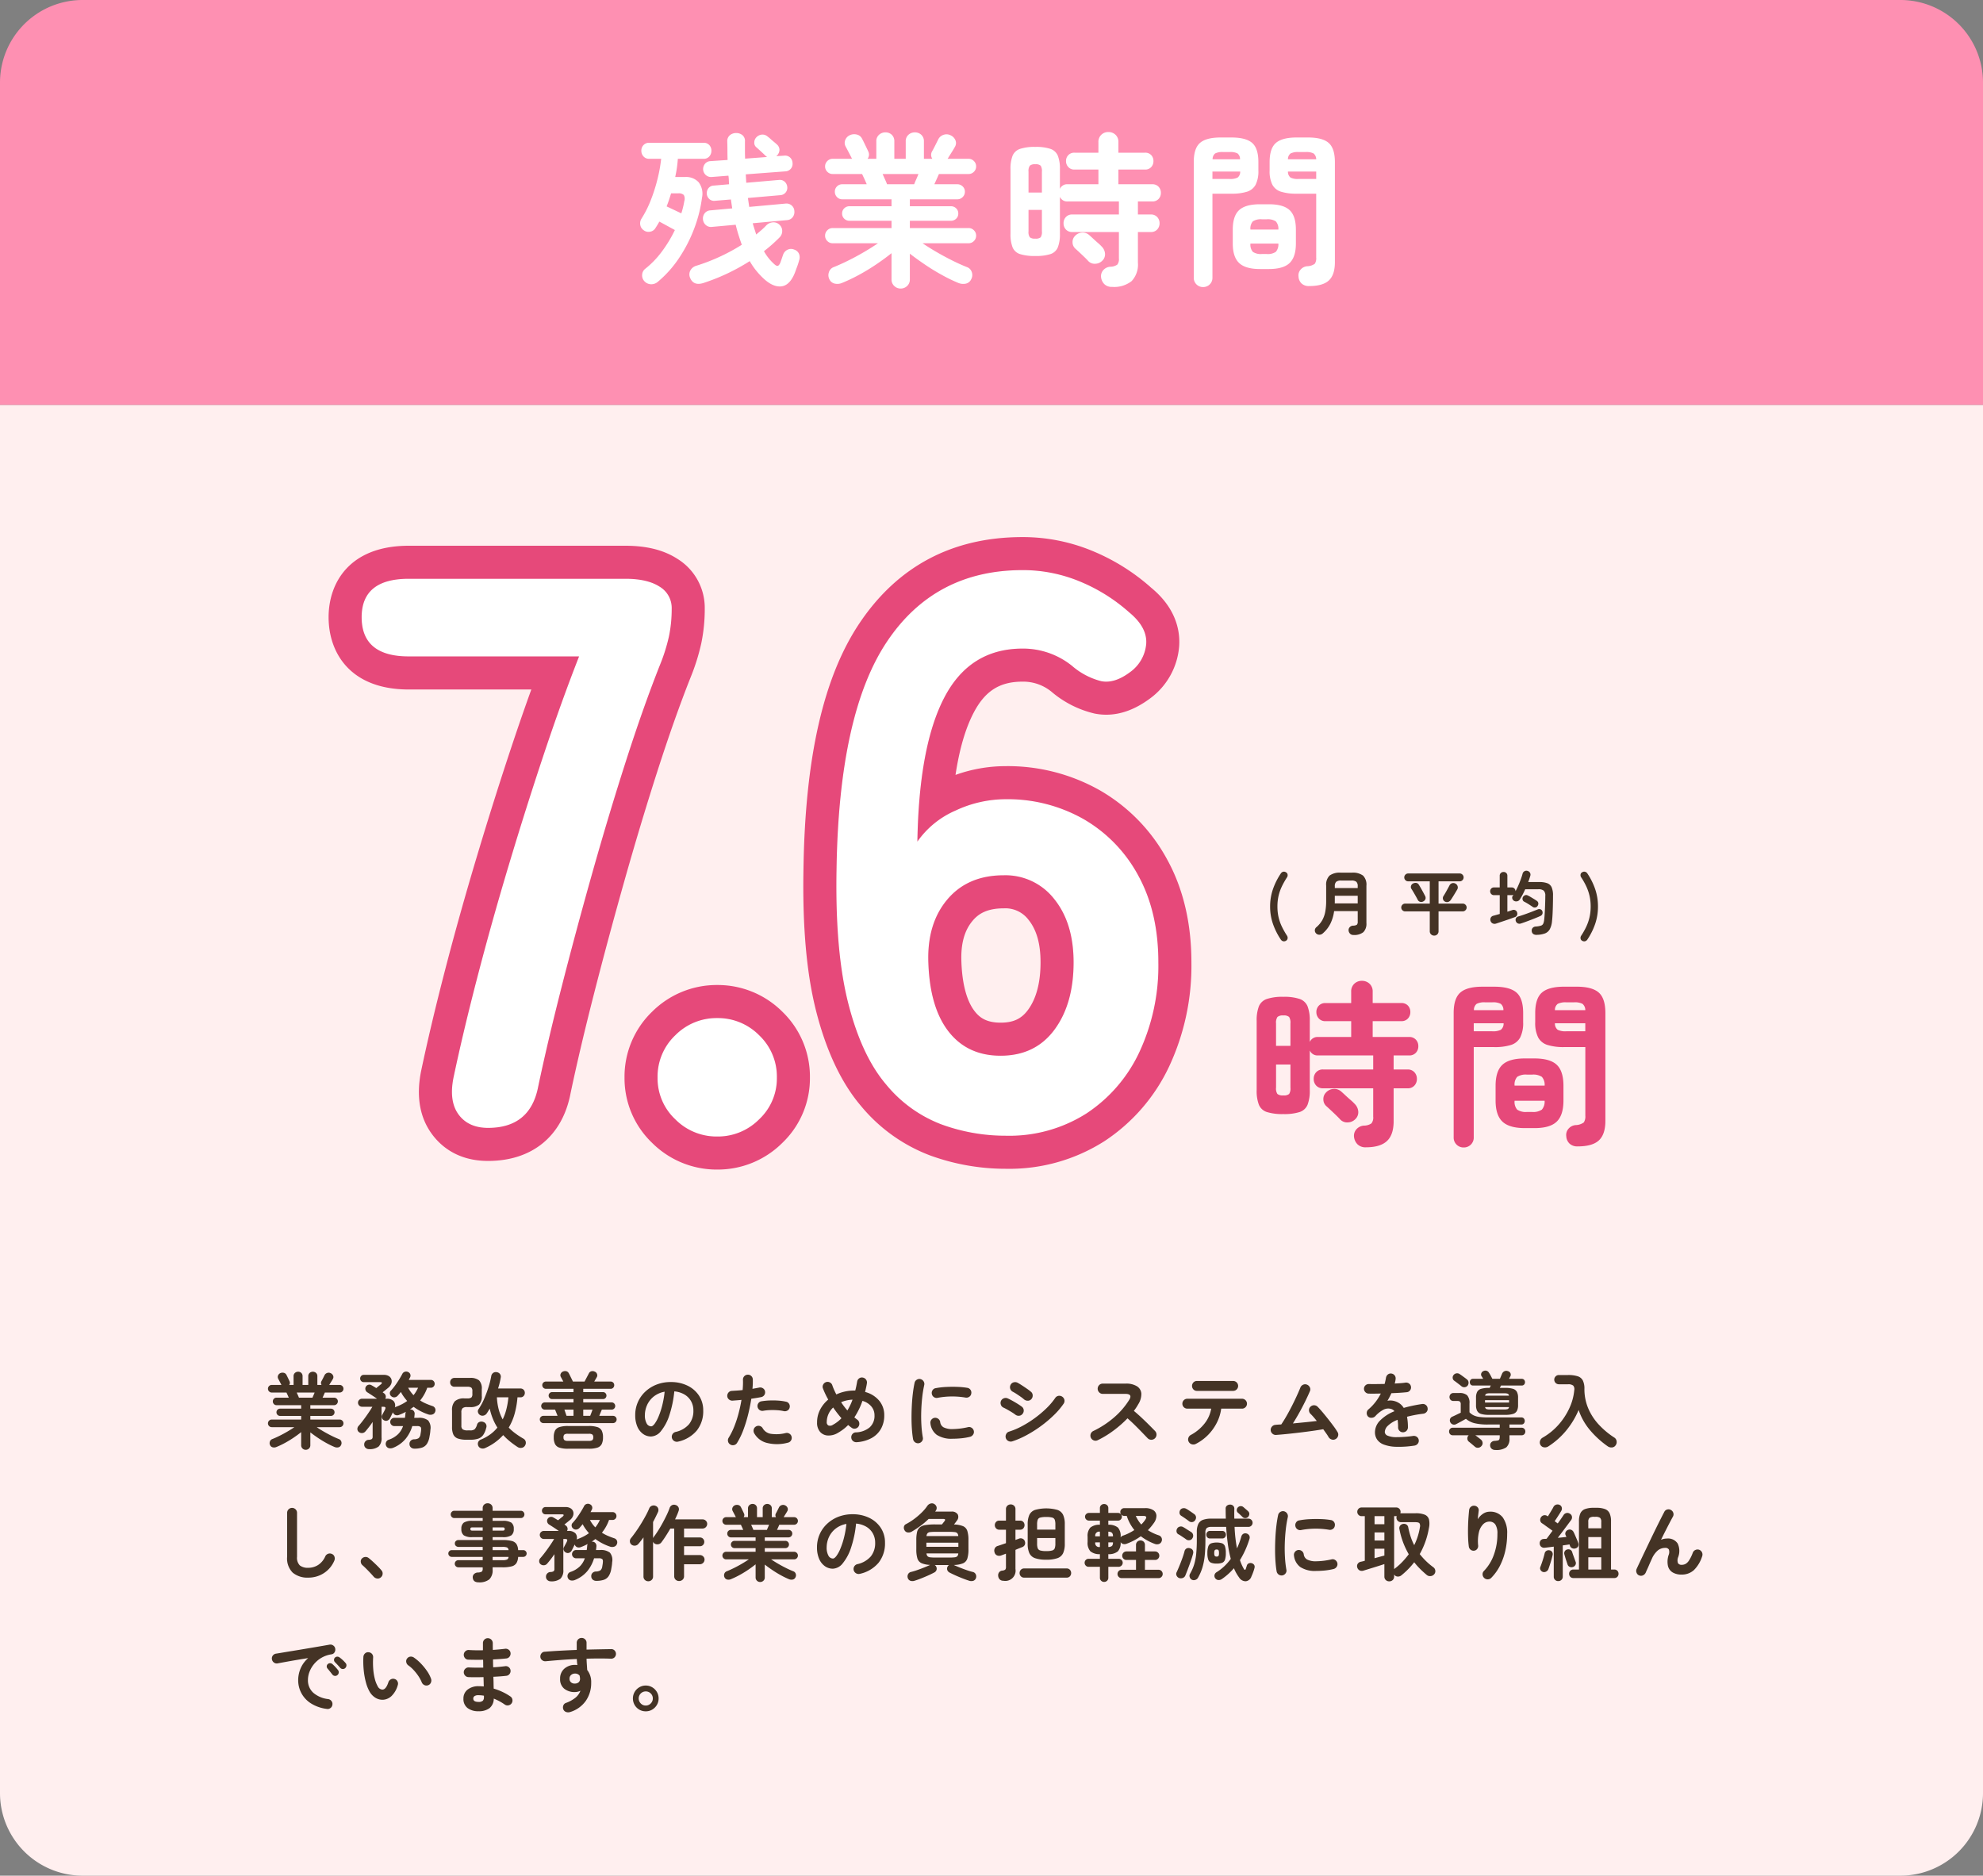 <svg xmlns="http://www.w3.org/2000/svg" width="480" height="454" viewBox="0 0 480 454">
  <rect x="0" y="0" width="480" height="454" fill="#808080" stroke="none"/>
  <g id="number03" transform="translate(-448 -2002)">
    <path id="長方形_25" data-name="長方形 25" d="M0,0H480a0,0,0,0,1,0,0V336a20,20,0,0,1-20,20H20A20,20,0,0,1,0,336V0A0,0,0,0,1,0,0Z" transform="translate(448 2100)" fill="#ffefef"/>
    <g id="グループ_45" data-name="グループ 45" transform="translate(0 5)">
      <path id="長方形_26" data-name="長方形 26" d="M20,0H460a20,20,0,0,1,20,20V98a0,0,0,0,1,0,0H0a0,0,0,0,1,0,0V20A20,20,0,0,1,20,0Z" transform="translate(448 1997)" fill="#fe90b2"/>
      <path id="パス_13262" data-name="パス 13262" d="M-69.68,2.48q-2.44.8-3.28-1.24a2.041,2.041,0,0,1,.04-1.72,2.359,2.359,0,0,1,1.48-1.2,46.13,46.13,0,0,0,5.66-2.18,45.431,45.431,0,0,0,5.34-2.9q-.4-1.12-.78-2.32t-.7-2.52l-5.76.52a1.862,1.862,0,0,1-1.48-.46,2.015,2.015,0,0,1-.68-1.34,2.056,2.056,0,0,1,.4-1.48,1.857,1.857,0,0,1,1.4-.72l5.28-.48q-.08-.52-.16-1.06t-.16-1.1l-3.84.32a1.7,1.7,0,0,1-1.38-.42,1.935,1.935,0,0,1-.62-1.26,2.034,2.034,0,0,1,.38-1.34,1.7,1.7,0,0,1,1.3-.66l3.72-.32q-.04-.52-.06-1.04a9.147,9.147,0,0,0-.1-1.04l-4.04.32a1.9,1.9,0,0,1-1.44-.48,1.975,1.975,0,0,1-.64-1.28,2.058,2.058,0,0,1,.42-1.4A1.805,1.805,0,0,1-68.04-27l4.16-.28q-.04-1.08-.04-2.2t-.04-2.28a1.844,1.844,0,0,1,.64-1.52,2.336,2.336,0,0,1,1.52-.52,2.336,2.336,0,0,1,1.52.52,1.8,1.8,0,0,1,.6,1.56v2.1q0,1.02.04,2.02l5.32-.4a2.813,2.813,0,0,1-.24-.18q-.12-.1-.2-.18-.36-.36-1.06-1t-1.06-.96a1.393,1.393,0,0,1-.54-1.2,1.811,1.811,0,0,1,.54-1.28,2.045,2.045,0,0,1,1.32-.62,1.847,1.847,0,0,1,1.4.5,6.3,6.3,0,0,1,.66.54q.42.38.86.74t.64.56a1.764,1.764,0,0,1,.68,1.34,2.062,2.062,0,0,1-.64,1.42.313.313,0,0,1-.08.06.314.314,0,0,0-.08.06l1.92-.12a1.779,1.779,0,0,1,1.44.44,1.857,1.857,0,0,1,.6,1.32,1.841,1.841,0,0,1-.38,1.36,1.845,1.845,0,0,1-1.38.68l-9.56.72.12,2.04,7.88-.68a1.757,1.757,0,0,1,1.42.42,1.935,1.935,0,0,1,.62,1.26,1.777,1.777,0,0,1-.38,1.34,1.8,1.8,0,0,1-1.3.66l-7.84.68q.08.56.16,1.1t.16,1.06l8.76-.8a1.921,1.921,0,0,1,1.52.46,1.863,1.863,0,0,1,.64,1.34,2.056,2.056,0,0,1-.4,1.48,1.857,1.857,0,0,1-1.4.72l-8.28.76q.2.72.42,1.38t.42,1.34q.68-.56,1.3-1.1a14.975,14.975,0,0,0,1.14-1.1,2.444,2.444,0,0,1,1.62-.74,2.017,2.017,0,0,1,1.62.62,2.008,2.008,0,0,1,.62,1.52,2.15,2.15,0,0,1-.66,1.52A36.185,36.185,0,0,1-55.08-5.2,12.081,12.081,0,0,0-52.6-2.08q.56.52.88.42t.6-.74q.16-.44.34-.96t.34-1a2.091,2.091,0,0,1,1.08-1.2A1.873,1.873,0,0,1-47.8-5.6a1.909,1.909,0,0,1,1.18.98A2.165,2.165,0,0,1-46.56-3q-.2.76-.46,1.46T-47.6.04q-1.24,3.08-3.32,3.28t-4.44-2.08A18.609,18.609,0,0,1-57.04-.6a16.665,16.665,0,0,1-1.48-2.2A48.977,48.977,0,0,1-69.68,2.48ZM-80.76,2.2a2.4,2.4,0,0,1-1.7.6A2.24,2.24,0,0,1-84.08,2,2.041,2.041,0,0,1-84.56.46a1.934,1.934,0,0,1,.72-1.38A21.939,21.939,0,0,0-79.8-5.1a31.093,31.093,0,0,0,3.16-5.22l-1.98-1.08q-1.1-.6-1.78-.96-.4.72-.92,1.52a1.833,1.833,0,0,1-1.32.92,1.9,1.9,0,0,1-1.56-.36,1.92,1.92,0,0,1-.82-1.28,2.126,2.126,0,0,1,.3-1.52,25.781,25.781,0,0,0,2.26-4.5,40.452,40.452,0,0,0,1.62-5.1,36.483,36.483,0,0,0,.88-4.88h-2.88a1.787,1.787,0,0,1-1.4-.58,2,2,0,0,1-.52-1.38,1.926,1.926,0,0,1,.52-1.36,1.818,1.818,0,0,1,1.4-.56h13.12a1.8,1.8,0,0,1,1.42.56,1.97,1.97,0,0,1,.5,1.36,2.044,2.044,0,0,1-.5,1.38,1.773,1.773,0,0,1-1.42.58h-6.2q-.08,1.12-.24,2.22t-.4,2.18h2.44A4.12,4.12,0,0,1-70.9-21.9a4.571,4.571,0,0,1,.82,3.78A32.817,32.817,0,0,1-72-10.58,34.889,34.889,0,0,1-75.66-3.5,26.917,26.917,0,0,1-80.76,2.2Zm5.68-16.56a19.924,19.924,0,0,0,.72-2.96,1.913,1.913,0,0,0-.12-1.48,1.72,1.72,0,0,0-1.36-.4h-1.72q-.24.8-.5,1.58t-.58,1.58q.6.28,1.7.8ZM-22,3.84a2.178,2.178,0,0,1-1.54-.62A2.12,2.12,0,0,1-24.2,1.6V-4.72q-1.64,1.32-3.68,2.7T-32.06.52a39.819,39.819,0,0,1-4.02,1.92,2.9,2.9,0,0,1-1.8.22A1.86,1.86,0,0,1-39.24,1.6a2.2,2.2,0,0,1-.12-1.7,1.915,1.915,0,0,1,1.2-1.26q1.6-.64,3.5-1.58t3.78-2.04q1.88-1.1,3.4-2.14H-38.44a1.772,1.772,0,0,1-1.3-.54,1.772,1.772,0,0,1-.54-1.3,1.772,1.772,0,0,1,.54-1.3,1.772,1.772,0,0,1,1.3-.54H-24.2v-1.76H-34.36a1.776,1.776,0,0,1-1.28-.5,1.674,1.674,0,0,1-.52-1.26,1.674,1.674,0,0,1,.52-1.26,1.776,1.776,0,0,1,1.28-.5H-24.2v-1.68H-36.12a1.707,1.707,0,0,1-1.28-.54,1.807,1.807,0,0,1-.52-1.3,1.74,1.74,0,0,1,.52-1.28,1.74,1.74,0,0,1,1.28-.52h5.92q-.28-.68-.6-1.36t-.52-1.12h-7.12a1.772,1.772,0,0,1-1.3-.54,1.772,1.772,0,0,1-.54-1.3,1.772,1.772,0,0,1,.54-1.3,1.772,1.772,0,0,1,1.3-.54h4.72a.931.931,0,0,1-.16-.24q-.28-.56-.72-1.4t-.72-1.36a1.826,1.826,0,0,1-.06-1.6,2.143,2.143,0,0,1,1.18-1.16,2.561,2.561,0,0,1,1.64-.1,1.863,1.863,0,0,1,1.24,1.02q.16.28.44.86l.58,1.2q.3.62.46.98a1.68,1.68,0,0,1-.16,1.8h2.12v-4.2a2.043,2.043,0,0,1,.66-1.62,2.26,2.26,0,0,1,1.54-.58,2.168,2.168,0,0,1,1.54.58,2.11,2.11,0,0,1,.62,1.62v4.2h2.76v-4.2a2.043,2.043,0,0,1,.66-1.62,2.26,2.26,0,0,1,1.54-.58,2.239,2.239,0,0,1,1.56.58,2.075,2.075,0,0,1,.64,1.62v4.2h2.04a1.692,1.692,0,0,1-.04-1.84q.32-.56.8-1.52l.72-1.44a2.172,2.172,0,0,1,1.28-1.02,2.138,2.138,0,0,1,1.6.1,2.287,2.287,0,0,1,1.22,1.2,1.748,1.748,0,0,1-.1,1.6q-.28.52-.8,1.34t-.88,1.42a.313.313,0,0,0-.06.08.314.314,0,0,1-.06.08h5.08a1.772,1.772,0,0,1,1.3.54,1.772,1.772,0,0,1,.54,1.3,1.772,1.772,0,0,1-.54,1.3,1.772,1.772,0,0,1-1.3.54h-7.16q-.2.44-.5,1.12t-.62,1.36h5.56a1.807,1.807,0,0,1,1.3.52,1.707,1.707,0,0,1,.54,1.28,1.772,1.772,0,0,1-.54,1.3,1.772,1.772,0,0,1-1.3.54H-19.76v1.68h9.92a1.776,1.776,0,0,1,1.28.5,1.674,1.674,0,0,1,.52,1.26,1.674,1.674,0,0,1-.52,1.26,1.776,1.776,0,0,1-1.28.5h-9.92v1.76h14.2a1.772,1.772,0,0,1,1.3.54,1.772,1.772,0,0,1,.54,1.3,1.772,1.772,0,0,1-.54,1.3,1.772,1.772,0,0,1-1.3.54H-16.68Q-15.16-6.08-13.3-5t3.78,2.04Q-7.6-2-5.96-1.36A1.915,1.915,0,0,1-4.76-.1a2.1,2.1,0,0,1-.16,1.7A1.846,1.846,0,0,1-6.24,2.66a3.133,3.133,0,0,1-1.8-.18A38.781,38.781,0,0,1-11.92.6q-2.12-1.16-4.16-2.54T-19.76-4.6V1.6a2.12,2.12,0,0,1-.66,1.62A2.227,2.227,0,0,1-22,3.84ZM-25.28-21.4h6.56q.16-.44.46-1.1t.58-1.38h-8.68q.32.72.62,1.38T-25.28-21.4ZM29.2,3.44a2.527,2.527,0,0,1-1.9-.68,2.824,2.824,0,0,1-.78-1.68A2.178,2.178,0,0,1,27.1-.66a2.471,2.471,0,0,1,1.66-.78,2.992,2.992,0,0,0,1.68-.5,2.084,2.084,0,0,0,.4-1.5v-6.4H19.56A2,2,0,0,1,18-10.46a2.159,2.159,0,0,1-.56-1.5,2.159,2.159,0,0,1,.56-1.5,2,2,0,0,1,1.56-.62H30.84v-3.16H18.44a1.892,1.892,0,0,1-1.88-1.12v8.92a8.708,8.708,0,0,1-.5,3.3A2.9,2.9,0,0,1,14.28-4.5a11.4,11.4,0,0,1-3.68.46A11.588,11.588,0,0,1,6.9-4.5,2.9,2.9,0,0,1,5.1-6.14a8.708,8.708,0,0,1-.5-3.3V-25a8.708,8.708,0,0,1,.5-3.3,2.967,2.967,0,0,1,1.8-1.66,11.137,11.137,0,0,1,3.7-.48,10.952,10.952,0,0,1,3.68.48,2.967,2.967,0,0,1,1.78,1.66,8.708,8.708,0,0,1,.5,3.3v4.72a1.892,1.892,0,0,1,1.88-1.12h7.44v-3.56h-5.8a1.929,1.929,0,0,1-1.48-.6A2.036,2.036,0,0,1,18.04-27a2.017,2.017,0,0,1,.56-1.46,1.963,1.963,0,0,1,1.48-.58h5.8V-31.6a2.33,2.33,0,0,1,.7-1.78,2.387,2.387,0,0,1,1.7-.66,2.438,2.438,0,0,1,1.74.66,2.33,2.33,0,0,1,.7,1.78v2.56h6.44a1.949,1.949,0,0,1,1.5.58A2.059,2.059,0,0,1,39.2-27a2.078,2.078,0,0,1-.54,1.44,1.915,1.915,0,0,1-1.5.6H30.72v3.56h8.2a1.978,1.978,0,0,1,1.52.6A2.087,2.087,0,0,1,41-19.32a2.087,2.087,0,0,1-.56,1.48,1.978,1.978,0,0,1-1.52.6H35.44v3.16h3.12a2,2,0,0,1,1.56.62,2.159,2.159,0,0,1,.56,1.5,2.159,2.159,0,0,1-.56,1.5,2,2,0,0,1-1.56.62H35.44v7.4a5.831,5.831,0,0,1-1.52,4.48A6.792,6.792,0,0,1,29.2,3.44ZM23.4-2.84q-.32-.36-.92-.94t-1.2-1.14q-.6-.56-.96-.88a2.022,2.022,0,0,1-.7-1.54,2.08,2.08,0,0,1,.62-1.58,2.431,2.431,0,0,1,1.68-.78,2.336,2.336,0,0,1,1.76.62q.32.28.9.82T25.76-7.2a9.488,9.488,0,0,1,.88.84,2.723,2.723,0,0,1,.84,1.74,2.13,2.13,0,0,1-.68,1.74,2.45,2.45,0,0,1-1.7.72A2.119,2.119,0,0,1,23.4-2.84ZM10.6-8.24a1.846,1.846,0,0,0,1.3-.32A2.29,2.29,0,0,0,12.2-10v-5.2H8.96V-10a2.177,2.177,0,0,0,.32,1.44A1.931,1.931,0,0,0,10.6-8.24ZM8.96-19.4H12.2v-5.04a2.389,2.389,0,0,0-.3-1.46,1.767,1.767,0,0,0-1.3-.34,1.848,1.848,0,0,0-1.32.34,2.27,2.27,0,0,0-.32,1.46ZM76.88,3.24a2.553,2.553,0,0,1-1.82-.62A2.441,2.441,0,0,1,74.32.96,2.108,2.108,0,0,1,74.8-.72a2.365,2.365,0,0,1,1.6-.84,3.281,3.281,0,0,0,1.86-.6,2.446,2.446,0,0,0,.34-1.52V-19.12H73.84a12.161,12.161,0,0,1-3.76-.48,3.555,3.555,0,0,1-2.1-1.7,7.278,7.278,0,0,1-.66-3.42v-2.04q0-3.32,1.52-4.64t5-1.32h2.8q3.48,0,4.98,1.32t1.5,4.64V-2.52q0,3.04-1.46,4.4T76.88,3.24ZM51.2,3.48a2.19,2.19,0,0,1-1.58-.64,2.185,2.185,0,0,1-.66-1.64v-28q0-3.28,1.5-4.6t4.98-1.32h2.64q3.52,0,5.02,1.32t1.5,4.6v2.08a7.278,7.278,0,0,1-.66,3.42,3.554,3.554,0,0,1-2.08,1.7,12.125,12.125,0,0,1-3.78.48h-4.6V1.2a2.185,2.185,0,0,1-.66,1.64A2.238,2.238,0,0,1,51.2,3.48ZM65-.88q-3.52,0-5.06-1.46T58.4-7.08V-10.4q0-3.32,1.54-4.74T65-16.56h2.12q3.52,0,5.04,1.42t1.52,4.74v3.32q0,3.28-1.52,4.74T67.12-.88Zm.48-3.64H66.6a3.437,3.437,0,0,0,2.22-.52,2.757,2.757,0,0,0,.62-2H62.68a2.652,2.652,0,0,0,.58,2A3.437,3.437,0,0,0,65.48-4.52Zm-2.8-5.92h6.76a2.679,2.679,0,0,0-.62-1.98,3.542,3.542,0,0,0-2.22-.5H65.48a3.542,3.542,0,0,0-2.22.5A2.578,2.578,0,0,0,62.68-10.44ZM74.32-22.68H78.6v-1.8H71.76a1.774,1.774,0,0,0,.62,1.46A3.917,3.917,0,0,0,74.32-22.68Zm-20.84,0h4.16a3.917,3.917,0,0,0,1.94-.34,1.774,1.774,0,0,0,.62-1.46H53.48Zm18.28-4.76H78.6a1.853,1.853,0,0,0-.64-1.42,3.793,3.793,0,0,0-1.92-.34H74.32a3.932,3.932,0,0,0-1.92.34A1.694,1.694,0,0,0,71.76-27.44Zm-18.24,0h6.64a1.758,1.758,0,0,0-.6-1.42,3.793,3.793,0,0,0-1.92-.34h-1.6a3.807,3.807,0,0,0-1.9.34A1.724,1.724,0,0,0,53.52-27.44Z" transform="translate(688 2063)" fill="#fff"/>
    </g>
    <g id="グループ_48" data-name="グループ 48" transform="translate(-93 -101.07)">
      <path id="パス_3580" data-name="パス 3580" d="M-68.78-.089q-4.75,0-7.125-3.228t-1.235-8.924q2.28-10.823,5.7-24.019t7.6-27.152q4.18-13.956,8.55-27.057t8.55-23.734H-87.97q-11.4,0-11.4-9.494,0-9.3,11.4-9.3h52.44q5.32,0,8.265,1.9a5.99,5.99,0,0,1,2.945,5.317,32.441,32.441,0,0,1-.665,6.741,42.805,42.805,0,0,1-2.185,6.93q-3.99,10.063-8.17,23.07t-8.17,27.152q-3.99,14.146-7.41,27.532t-5.7,24.209Q-58.52-.089-68.78-.089ZM-13.3,2A14.046,14.046,0,0,1-23.465-2.177,13.561,13.561,0,0,1-27.74-12.241a13.779,13.779,0,0,1,4.275-10.253A14.046,14.046,0,0,1-13.3-26.671,14.046,14.046,0,0,1-3.135-22.494,13.779,13.779,0,0,1,1.14-12.241,13.561,13.561,0,0,1-3.135-2.177,14.046,14.046,0,0,1-13.3,2Zm69.92-.19A45.154,45.154,0,0,1,40.945-.943a32.042,32.042,0,0,1-13.4-9.684q-5.89-6.93-9.12-19.557T15.58-62.748q.57-37.6,12.16-54.969T60.61-135.09a35.913,35.913,0,0,1,13.87,2.753,41.944,41.944,0,0,1,11.97,7.5q4.37,3.608,4.085,7.6a9.38,9.38,0,0,1-3.895,6.836q-3.8,2.848-7.03,2.184a17.265,17.265,0,0,1-7.03-3.7A18.886,18.886,0,0,0,60.61-116.1q-12.73,0-18.905,11.772T35.15-69.393a21.867,21.867,0,0,1,9.215-7.5A28.63,28.63,0,0,1,56.43-79.646a37.213,37.213,0,0,1,19,4.842A34.751,34.751,0,0,1,88.635-61.134Q93.48-52.3,93.48-40.152a49.4,49.4,0,0,1-4.56,21.646A36.009,36.009,0,0,1,76.1-3.6,34.745,34.745,0,0,1,56.62,1.81ZM55.29-17.557q8.36,0,13.015-6.266T72.96-40.152q0-9.494-4.655-15.285A14.956,14.956,0,0,0,56.05-61.229q-8.74,0-13.68,5.886t-4.56,15.38q.38,10.823,4.94,16.614T55.29-17.557Z" transform="translate(727.91 2376.16)" fill="#fff"/>
      <path id="パス_3580_-_アウトライン" data-name="パス 3580 - アウトライン" d="M-13.3,2A14.046,14.046,0,0,0-3.135-2.177,13.561,13.561,0,0,0,1.14-12.241,13.779,13.779,0,0,0-3.135-22.494,14.046,14.046,0,0,0-13.3-26.671a14.046,14.046,0,0,0-10.165,4.177A13.779,13.779,0,0,0-27.74-12.241,13.561,13.561,0,0,0-23.465-2.177,14.046,14.046,0,0,0-13.3,2m69.92-.19A34.745,34.745,0,0,0,76.1-3.6,36.009,36.009,0,0,0,88.92-18.507a49.394,49.394,0,0,0,4.56-21.646q0-12.152-4.845-20.981A34.75,34.75,0,0,0,75.43-74.8a37.213,37.213,0,0,0-19-4.842,28.631,28.631,0,0,0-12.065,2.753,21.867,21.867,0,0,0-9.215,7.5q.38-23.165,6.555-34.937T60.61-116.1a18.886,18.886,0,0,1,11.97,4.177,17.265,17.265,0,0,0,7.03,3.7q3.23.665,7.03-2.184a9.38,9.38,0,0,0,3.9-6.836q.285-3.987-4.085-7.6a41.945,41.945,0,0,0-11.97-7.5,35.913,35.913,0,0,0-13.87-2.753q-21.28,0-32.87,17.374T15.58-62.748q-.38,19.937,2.85,32.564t9.12,19.557A32.042,32.042,0,0,0,40.945-.943,45.154,45.154,0,0,0,56.62,1.81m-.57-63.039a14.956,14.956,0,0,1,12.255,5.791q4.655,5.791,4.655,15.285,0,10.063-4.655,16.329T55.29-17.557q-7.98,0-12.54-5.791T37.81-39.963q-.38-9.494,4.56-15.38t13.68-5.886M-68.78-.089q10.26,0,12.16-10.063,2.28-10.823,5.7-24.209t7.41-27.532q3.99-14.146,8.17-27.152t8.17-23.07a42.8,42.8,0,0,0,2.185-6.93,32.441,32.441,0,0,0,.665-6.741,5.99,5.99,0,0,0-2.945-5.316Q-30.21-133-35.53-133H-87.97q-11.4,0-11.4,9.3,0,9.494,11.4,9.494h41.23q-4.18,10.633-8.55,23.734t-8.55,27.057q-4.18,13.956-7.6,27.152t-5.7,24.019q-1.14,5.7,1.235,8.924T-68.78-.089M-13.3,10A22.144,22.144,0,0,1-29.056,3.545,21.632,21.632,0,0,1-35.74-12.241a21.853,21.853,0,0,1,6.684-15.975A22.144,22.144,0,0,1-13.3-34.671,22.144,22.144,0,0,1,2.456-28.216,21.853,21.853,0,0,1,9.14-12.241,21.632,21.632,0,0,1,2.456,3.545,22.144,22.144,0,0,1-13.3,10Zm69.92-.19A53.337,53.337,0,0,1,38.19,6.567,40.072,40.072,0,0,1,21.454-5.446c-4.7-5.533-8.327-13.189-10.775-22.755-2.354-9.2-3.368-20.554-3.1-34.7.407-26.853,4.824-46.246,13.5-59.256C30.352-136.047,43.65-143.09,60.61-143.09a44.039,44.039,0,0,1,16.93,3.362,50.119,50.119,0,0,1,14.236,8.922c6.008,4.952,7,10.439,6.738,14.135A17.332,17.332,0,0,1,91.6-104.126c-3.617,2.714-7.178,4.029-10.742,4.029a14.194,14.194,0,0,1-2.855-.29,24.759,24.759,0,0,1-10.413-5.29A10.808,10.808,0,0,0,60.61-108.1c-5.532,0-9.067,2.24-11.82,7.488-1.995,3.8-3.469,8.85-4.412,15.087A35.9,35.9,0,0,1,56.43-87.646a45.271,45.271,0,0,1,23.009,5.919A42.8,42.8,0,0,1,95.648-64.982c3.87,7.052,5.832,15.406,5.832,24.83a57.531,57.531,0,0,1-5.349,25.109A44.058,44.058,0,0,1,80.477,3.092,42.752,42.752,0,0,1,56.62,9.81Zm-.57-63.039c-4.441,0-6.369,1.619-7.552,3.029-1.985,2.366-2.867,5.61-2.694,9.917.19,5.41,1.307,9.541,3.232,11.985,1.067,1.355,2.644,2.74,6.255,2.74,3.04,0,5.012-.908,6.593-3.037,2.042-2.748,3.077-6.637,3.077-11.558,0-4.493-.945-7.853-2.89-10.273a7.011,7.011,0,0,0-6.02-2.8ZM-68.78,7.911c-7.27,0-11.391-3.527-13.569-6.487-2.966-4.03-3.852-9.156-2.636-15.235,1.559-7.4,3.486-15.528,5.8-24.456Q-75.728-51.6-71.5-65.707-67.287-79.785-62.879-93c1.536-4.6,3.066-9.016,4.58-13.2H-87.97c-14.3,0-19.4-9.037-19.4-17.494,0-8.365,5.1-17.3,19.4-17.3h52.44c5.165,0,9.286,1.039,12.6,3.175a13.931,13.931,0,0,1,6.61,12.04,40.592,40.592,0,0,1-.839,8.4,50.95,50.95,0,0,1-2.584,8.242C-22.316-102.653-25-95.06-27.724-86.6q-4.137,12.874-8.087,26.876-3.962,14.047-7.359,27.34-3.373,13.2-5.623,23.878C-50.748,1.868-58.046,7.911-68.78,7.911Z" transform="translate(727.91 2376.16)" fill="#e6497a"/>
      <path id="パス_13264" data-name="パス 13264" d="M-15.91,3.7a2.717,2.717,0,0,1-2.042-.731,3.036,3.036,0,0,1-.839-1.806A2.341,2.341,0,0,1-18.167-.71a2.657,2.657,0,0,1,1.785-.839,3.216,3.216,0,0,0,1.806-.537,2.241,2.241,0,0,0,.43-1.613v-6.88H-26.273a2.144,2.144,0,0,1-1.677-.667,2.321,2.321,0,0,1-.6-1.613,2.321,2.321,0,0,1,.6-1.612,2.144,2.144,0,0,1,1.677-.667h12.126v-3.4h-13.33a2.034,2.034,0,0,1-2.021-1.2v9.589A9.361,9.361,0,0,1-30.035-6.6a3.117,3.117,0,0,1-1.913,1.763,12.25,12.25,0,0,1-3.956.495,12.457,12.457,0,0,1-3.978-.495A3.118,3.118,0,0,1-41.817-6.6a9.361,9.361,0,0,1-.537-3.548V-26.875a9.361,9.361,0,0,1,.537-3.548,3.19,3.19,0,0,1,1.935-1.784,11.972,11.972,0,0,1,3.978-.516,11.773,11.773,0,0,1,3.956.516,3.189,3.189,0,0,1,1.913,1.784,9.361,9.361,0,0,1,.538,3.548V-21.8a2.034,2.034,0,0,1,2.021-1.2h8v-3.827h-6.235a2.074,2.074,0,0,1-1.591-.645,2.189,2.189,0,0,1-.6-1.548,2.169,2.169,0,0,1,.6-1.57,2.11,2.11,0,0,1,1.591-.623h6.235V-33.97a2.5,2.5,0,0,1,.753-1.913,2.566,2.566,0,0,1,1.827-.71,2.621,2.621,0,0,1,1.871.71,2.5,2.5,0,0,1,.753,1.913v2.752h6.923a2.1,2.1,0,0,1,1.612.623,2.214,2.214,0,0,1,.581,1.57,2.234,2.234,0,0,1-.581,1.548,2.058,2.058,0,0,1-1.612.645h-6.923v3.827h8.815a2.127,2.127,0,0,1,1.634.645,2.244,2.244,0,0,1,.6,1.591,2.244,2.244,0,0,1-.6,1.591,2.127,2.127,0,0,1-1.634.645H-9.2v3.4h3.354a2.144,2.144,0,0,1,1.677.667,2.321,2.321,0,0,1,.6,1.612,2.321,2.321,0,0,1-.6,1.613,2.144,2.144,0,0,1-1.677.667H-9.2v7.955q0,3.311-1.634,4.816T-15.91,3.7Zm-6.235-6.751q-.344-.387-.989-1.011t-1.29-1.225q-.645-.6-1.032-.946a2.174,2.174,0,0,1-.753-1.655,2.236,2.236,0,0,1,.667-1.7,2.613,2.613,0,0,1,1.806-.839,2.511,2.511,0,0,1,1.892.667q.344.3.968.882t1.268,1.14a10.2,10.2,0,0,1,.946.9,2.928,2.928,0,0,1,.9,1.871A2.29,2.29,0,0,1-18.49-3.1a2.634,2.634,0,0,1-1.827.774A2.278,2.278,0,0,1-22.145-3.053ZM-35.9-8.858a1.984,1.984,0,0,0,1.4-.344,2.461,2.461,0,0,0,.322-1.548v-5.59h-3.483v5.59A2.34,2.34,0,0,0-37.324-9.2,2.076,2.076,0,0,0-35.9-8.858Zm-1.763-12h3.483v-5.418a2.569,2.569,0,0,0-.322-1.57,1.9,1.9,0,0,0-1.4-.365,1.986,1.986,0,0,0-1.419.365,2.441,2.441,0,0,0-.344,1.57ZM35.346,3.483a2.744,2.744,0,0,1-1.956-.666,2.624,2.624,0,0,1-.8-1.785A2.266,2.266,0,0,1,33.11-.774a2.543,2.543,0,0,1,1.72-.9,3.527,3.527,0,0,0,2-.645A2.629,2.629,0,0,0,37.2-3.956v-16.6H32.078a13.074,13.074,0,0,1-4.042-.516A3.822,3.822,0,0,1,25.779-22.9a7.824,7.824,0,0,1-.709-3.677v-2.193q0-3.569,1.634-4.988t5.375-1.419h3.01q3.741,0,5.354,1.419t1.612,4.988V-2.709q0,3.268-1.569,4.73T35.346,3.483ZM7.74,3.741a2.354,2.354,0,0,1-1.7-.688,2.349,2.349,0,0,1-.71-1.763v-30.1q0-3.526,1.612-4.945T12.3-35.174h2.838q3.784,0,5.4,1.419t1.613,4.945v2.236a7.824,7.824,0,0,1-.71,3.677A3.82,3.82,0,0,1,19.2-21.07a13.035,13.035,0,0,1-4.064.516H10.191V1.29a2.349,2.349,0,0,1-.709,1.763A2.406,2.406,0,0,1,7.74,3.741ZM22.575-.946q-3.784,0-5.44-1.569t-1.656-5.1V-11.18q0-3.569,1.656-5.1t5.44-1.527h2.279q3.784,0,5.418,1.527t1.634,5.1v3.569q0,3.526-1.634,5.1T24.854-.946Zm.516-3.913h1.2a3.694,3.694,0,0,0,2.386-.559,2.964,2.964,0,0,0,.667-2.15H20.081a2.851,2.851,0,0,0,.623,2.15A3.694,3.694,0,0,0,23.091-4.859Zm-3.01-6.364h7.267a2.88,2.88,0,0,0-.667-2.129,3.808,3.808,0,0,0-2.386-.537h-1.2a3.808,3.808,0,0,0-2.386.537A2.772,2.772,0,0,0,20.081-11.223ZM32.594-24.381h4.6v-1.935H29.842a1.907,1.907,0,0,0,.666,1.57A4.211,4.211,0,0,0,32.594-24.381Zm-22.4,0h4.472a4.211,4.211,0,0,0,2.085-.365,1.907,1.907,0,0,0,.667-1.57H10.191ZM29.842-29.5H37.2a1.992,1.992,0,0,0-.688-1.526,4.078,4.078,0,0,0-2.064-.365H32.594a4.227,4.227,0,0,0-2.064.365A1.821,1.821,0,0,0,29.842-29.5Zm-19.608,0h7.138a1.89,1.89,0,0,0-.645-1.526,4.078,4.078,0,0,0-2.064-.365h-1.72a4.092,4.092,0,0,0-2.043.365A1.854,1.854,0,0,0,10.234-29.5Z" transform="translate(887.54 2377.07)" fill="#e6497a"/>
      <path id="パス_13263" data-name="パス 13263" d="M5.287,2.7a.9.9,0,0,1-.68.128.96.96,0,0,1-.578-.417,16.534,16.534,0,0,1-1.9-3.783,12.723,12.723,0,0,1-.689-4.208A12.775,12.775,0,0,1,2.134-9.8a16.534,16.534,0,0,1,1.9-3.783A.96.96,0,0,1,4.607-14a.865.865,0,0,1,.68.144.7.7,0,0,1,.383.536.9.9,0,0,1-.128.654,19.338,19.338,0,0,0-1.258,2.227,11.062,11.062,0,0,0-.8,2.286,11.475,11.475,0,0,0-.272,2.576,11.507,11.507,0,0,0,.272,2.567,10.835,10.835,0,0,0,.8,2.287A19.734,19.734,0,0,0,5.542,1.5a.937.937,0,0,1,.128.663A.745.745,0,0,1,5.287,2.7ZM21.573,1.309a1.057,1.057,0,0,1-.791-.323,1.233,1.233,0,0,1-.348-.8,1.017,1.017,0,0,1,.3-.791,1.181,1.181,0,0,1,.773-.349,1.718,1.718,0,0,0,.927-.213,1.016,1.016,0,0,0,.212-.773V-4.471H16.932a9.9,9.9,0,0,1-.892,3.026A7.645,7.645,0,0,1,14.178.935a1.212,1.212,0,0,1-.816.314A1.059,1.059,0,0,1,12.546.9a1.006,1.006,0,0,1-.281-.757,1.011,1.011,0,0,1,.382-.723,6.451,6.451,0,0,0,1.411-1.683,6.7,6.7,0,0,0,.731-2.057,14.336,14.336,0,0,0,.221-2.669v-3.621a3.117,3.117,0,0,1,.816-2.457,4.154,4.154,0,0,1,2.72-.706h2.669a4.154,4.154,0,0,1,2.72.706,3.117,3.117,0,0,1,.816,2.457v9.027a2.879,2.879,0,0,1-.74,2.21A3.556,3.556,0,0,1,21.573,1.309Zm-4.488-7.65h5.559V-8.177H17.1v1.5Q17.1-6.511,17.085-6.341Zm.017-3.706h5.542v-.442a1.44,1.44,0,0,0-.323-1.071,1.812,1.812,0,0,0-1.224-.306H18.649a1.816,1.816,0,0,0-1.215.306,1.416,1.416,0,0,0-.332,1.071ZM41.157,1.462a1.062,1.062,0,0,1-.757-.3,1.016,1.016,0,0,1-.314-.774V-4.4h-5.95a.916.916,0,0,1-.672-.28.9.9,0,0,1-.28-.655.916.916,0,0,1,.28-.671.916.916,0,0,1,.672-.28h5.95v-5.389H34.85a.9.9,0,0,1-.655-.28.916.916,0,0,1-.28-.672.916.916,0,0,1,.28-.672.9.9,0,0,1,.655-.28H47.328A.916.916,0,0,1,48-13.3a.916.916,0,0,1,.28.672.916.916,0,0,1-.28.672.916.916,0,0,1-.672.28H42.211V-6.29h5.848a.916.916,0,0,1,.671.28.916.916,0,0,1,.281.671.9.9,0,0,1-.281.655.916.916,0,0,1-.671.28H42.211V.391a1.032,1.032,0,0,1-1.054,1.071Zm2.584-8.245a.913.913,0,0,1-.45-.569.876.876,0,0,1,.093-.723q.2-.306.493-.816t.569-1.02q.281-.51.433-.816a1,1,0,0,1,.621-.5,1.05,1.05,0,0,1,.79.094,1.04,1.04,0,0,1,.527.612.987.987,0,0,1-.068.8q-.187.323-.484.816t-.6.978q-.3.485-.519.79a1.131,1.131,0,0,1-.637.459A1.044,1.044,0,0,1,43.741-6.783Zm-5.185-.051a1.036,1.036,0,0,1-.79.119.87.87,0,0,1-.587-.476Q37.026-7.5,36.746-8T36.167-9.01q-.3-.51-.518-.833a.831.831,0,0,1-.094-.739.9.9,0,0,1,.485-.569,1.269,1.269,0,0,1,.8-.136.856.856,0,0,1,.612.459q.2.306.5.833t.578,1.045q.281.519.433.825a.947.947,0,0,1,.085.714A1.04,1.04,0,0,1,38.556-6.834ZM65.943,1.275a1.3,1.3,0,0,1-.8-.2A.927.927,0,0,1,64.77.357a.932.932,0,0,1,.212-.748,1.026,1.026,0,0,1,.74-.34,5.413,5.413,0,0,0,1.25-.213.944.944,0,0,0,.578-.484,3.073,3.073,0,0,0,.229-.952q.051-.391.1-1.088T67.966-5q.034-.833.06-1.666t.025-1.513a1.643,1.643,0,0,0-.374-1.232,1.949,1.949,0,0,0-1.326-.349H63.189A18.686,18.686,0,0,1,61.9-7.31a1,1,0,0,1-.629.459,1.049,1.049,0,0,1-.782-.1.891.891,0,0,1-.425-.553.749.749,0,0,1,.119-.672.625.625,0,0,1,.085-.127.625.625,0,0,0,.085-.127.974.974,0,0,1-.442.1H58.871v4.012L60.1-4.726a.88.88,0,0,1,.688.043.8.8,0,0,1,.434.518.953.953,0,0,1,0,.663.822.822,0,0,1-.51.476q-.408.153-1.02.374t-1.275.442l-1.275.425-1.02.34a1.079,1.079,0,0,1-.825-.051.994.994,0,0,1-.5-.612,1.032,1.032,0,0,1,.06-.774.924.924,0,0,1,.62-.467q.323-.085.722-.2l.825-.23V-8.33H55.641a.874.874,0,0,1-.68-.281.942.942,0,0,1-.255-.655.934.934,0,0,1,.255-.663.888.888,0,0,1,.68-.272h1.377v-2.805a.882.882,0,0,1,.272-.688.952.952,0,0,1,.663-.247.921.921,0,0,1,.654.247.9.9,0,0,1,.264.688V-10.2h1.037a.875.875,0,0,1,.672.264.988.988,0,0,1,.264.655q.357-.663.688-1.42t.6-1.5q.272-.748.425-1.343a.9.9,0,0,1,.468-.587.908.908,0,0,1,.756-.059.927.927,0,0,1,.569.442.936.936,0,0,1,.076.714q-.2.714-.51,1.53h2.669a5.419,5.419,0,0,1,1.964.289,1.876,1.876,0,0,1,1.045.995,4.826,4.826,0,0,1,.323,1.964q0,1.037-.026,2.21t-.076,2.227q-.051,1.054-.136,1.768a5.058,5.058,0,0,1-.552,1.989A2.292,2.292,0,0,1,67.941.944,6.125,6.125,0,0,1,65.943,1.275ZM62.118-1.462a1,1,0,0,1-.74-.043.917.917,0,0,1-.467-.553.859.859,0,0,1,.034-.671.839.839,0,0,1,.544-.434q.731-.221,1.556-.51t1.632-.6q.808-.315,1.488-.587a.927.927,0,0,1,.723-.042.739.739,0,0,1,.451.467.938.938,0,0,1,.008.646.9.9,0,0,1-.5.51q-.442.2-1.054.451t-1.275.5q-.663.255-1.292.485T62.118-1.462Zm2.924-4q-.289-.2-.672-.451t-.765-.476q-.383-.229-.671-.365a.723.723,0,0,1-.374-.476.869.869,0,0,1,.068-.629.983.983,0,0,1,.5-.442.74.74,0,0,1,.654.034,6.842,6.842,0,0,1,.706.374q.4.238.8.484t.672.434a.816.816,0,0,1,.391.536.917.917,0,0,1-.136.671.769.769,0,0,1-.519.408A.831.831,0,0,1,65.042-5.457ZM76.959,2.7a.72.72,0,0,1-.374-.544.913.913,0,0,1,.136-.646A17.642,17.642,0,0,0,77.979-.723a11.462,11.462,0,0,0,.782-2.287,11.507,11.507,0,0,0,.272-2.567,11.475,11.475,0,0,0-.272-2.576,11.713,11.713,0,0,0-.782-2.286,16.464,16.464,0,0,0-1.258-2.227.93.93,0,0,1-.136-.654.679.679,0,0,1,.374-.536A.88.88,0,0,1,77.647-14a.961.961,0,0,1,.587.417A16.274,16.274,0,0,1,80.121-9.8a12.92,12.92,0,0,1,.68,4.224,12.867,12.867,0,0,1-.68,4.208,16.274,16.274,0,0,1-1.887,3.783.961.961,0,0,1-.587.417A.918.918,0,0,1,76.959,2.7Z" transform="translate(847 2328.07)" fill="#443325"/>
    </g>
    <path id="パス_13265" data-name="パス 13265" d="M10,24.92a1.089,1.089,0,0,1-.77-.31,1.06,1.06,0,0,1-.33-.81V20.64q-.82.66-1.84,1.35T4.97,23.26a19.909,19.909,0,0,1-2.01.96,1.452,1.452,0,0,1-.9.11.93.93,0,0,1-.68-.53,1.1,1.1,0,0,1-.06-.85.958.958,0,0,1,.6-.63q.8-.32,1.75-.79t1.89-1.02q.94-.55,1.7-1.07H1.78a.886.886,0,0,1-.65-.27.917.917,0,0,1,0-1.3.886.886,0,0,1,.65-.27H8.9v-.88H3.82a.888.888,0,0,1-.64-.25.893.893,0,0,1,0-1.26.888.888,0,0,1,.64-.25H8.9v-.84H2.94a.854.854,0,0,1-.64-.27.9.9,0,0,1-.26-.65.888.888,0,0,1,.9-.9H5.9q-.14-.34-.3-.68t-.26-.56H1.78a.886.886,0,0,1-.65-.27.917.917,0,0,1,0-1.3.886.886,0,0,1,.65-.27H4.14a.465.465,0,0,1-.08-.12q-.14-.28-.36-.7t-.36-.68a.913.913,0,0,1-.03-.8,1.072,1.072,0,0,1,.59-.58,1.28,1.28,0,0,1,.82-.05.931.931,0,0,1,.62.51q.08.14.22.43l.29.6q.15.31.23.49a.84.84,0,0,1-.08.9H7.06V7.12a1.022,1.022,0,0,1,.33-.81,1.13,1.13,0,0,1,.77-.29,1.084,1.084,0,0,1,.77.29,1.055,1.055,0,0,1,.31.81v2.1h1.38V7.12a1.022,1.022,0,0,1,.33-.81,1.181,1.181,0,0,1,1.55,0,1.037,1.037,0,0,1,.32.81v2.1h1.02a.846.846,0,0,1-.02-.92q.16-.28.4-.76l.36-.72a1.086,1.086,0,0,1,.64-.51,1.069,1.069,0,0,1,.8.05,1.143,1.143,0,0,1,.61.6.874.874,0,0,1-.05.8q-.14.26-.4.67t-.44.71a.157.157,0,0,0-.03.04.157.157,0,0,1-.03.04h2.54a.92.92,0,0,1,0,1.84H14.64q-.1.22-.25.56t-.31.68h2.78a.9.9,0,0,1,.65.26.854.854,0,0,1,.27.64.922.922,0,0,1-.92.92H11.12v.84h4.96a.888.888,0,0,1,.64.25.893.893,0,0,1,0,1.26.888.888,0,0,1-.64.25H11.12v.88h7.1a.92.92,0,0,1,0,1.84H12.66q.76.52,1.69,1.06t1.89,1.02q.96.48,1.78.8a.958.958,0,0,1,.6.63,1.049,1.049,0,0,1-.08.85.923.923,0,0,1-.66.53,1.566,1.566,0,0,1-.9-.09,19.391,19.391,0,0,1-1.94-.94q-1.06-.58-2.08-1.27T11.12,20.7v3.1a1.06,1.06,0,0,1-.33.81A1.114,1.114,0,0,1,10,24.92ZM8.36,12.3h3.28q.08-.22.23-.55t.29-.69H7.82q.16.36.31.69T8.36,12.3ZM25.34,24.76a1.2,1.2,0,0,1-.84-.31,1.022,1.022,0,0,1-.34-.79,1.058,1.058,0,0,1,.3-.8,1.1,1.1,0,0,1,.78-.36,1.521,1.521,0,0,0,.77-.19.726.726,0,0,0,.19-.59V18.18q-.44.66-.9,1.25t-.86,1.05a1.107,1.107,0,0,1-.78.39,1.124,1.124,0,0,1-.82-.27.923.923,0,0,1-.33-.7,1.05,1.05,0,0,1,.27-.74q.38-.42.84-1.01t.94-1.26q.48-.67.89-1.29t.69-1.1H23.62a.92.92,0,0,1-.67-.29.942.942,0,0,1-.29-.69.91.91,0,0,1,.29-.68.936.936,0,0,1,.67-.28h3.64q-.56-.4-1.25-.85T24.9,11a1,1,0,0,1-.44-.62.951.951,0,0,1,.1-.74.982.982,0,0,1,.62-.46.959.959,0,0,1,.76.12q.44.24,1.14.68l.6-.49q.38-.31.54-.43.24-.22.21-.37t-.37-.15H24.04a.814.814,0,0,1-.61-.26.894.894,0,0,1,0-1.24.814.814,0,0,1,.61-.26H28.9a2.185,2.185,0,0,1,1.25.32,1.45,1.45,0,0,1,.61.81,1.622,1.622,0,0,1-.06,1.03,2.388,2.388,0,0,1-.76,1l-.65.53q-.33.27-.67.53a1.249,1.249,0,0,1,.17.12,1.375,1.375,0,0,0,.13.1,1,1,0,0,1,.44.6.967.967,0,0,1-.1.74h.28a2.238,2.238,0,0,1,1.75.58,1.618,1.618,0,0,1,.29,1.52.947.947,0,0,1,.26-.14,12.85,12.85,0,0,0,1.44-.63,9.552,9.552,0,0,0,1.28-.79q-.44-.5-.83-1.04a8.229,8.229,0,0,1-.69-1.14l-.39.47q-.19.23-.39.45a1.2,1.2,0,0,1-.72.38,1.022,1.022,0,0,1-.8-.24.925.925,0,0,1-.37-.66.86.86,0,0,1,.27-.74A12.921,12.921,0,0,0,31.7,9.27q.52-.73.96-1.45t.72-1.26A1,1,0,0,1,34,6.03a1.012,1.012,0,0,1,.8.07.935.935,0,0,1,.46,1.3q-.08.14-.15.29a2.907,2.907,0,0,1-.17.31h5.34a.893.893,0,0,1,.67.28.943.943,0,0,1,.27.68.919.919,0,0,1-.27.66.893.893,0,0,1-.67.28h-.86a10.207,10.207,0,0,1-1.72,3.08,9.287,9.287,0,0,0,1.4.75q.76.33,1.6.61a1.009,1.009,0,0,1,.61.52,1.044,1.044,0,0,1,.03.84,1.019,1.019,0,0,1-.65.66,1.542,1.542,0,0,1-.95.02,12.694,12.694,0,0,1-3.62-1.86l-.44.32q-.22.16-.46.32h.18a.947.947,0,0,1,.75.37,1.052,1.052,0,0,1,.21.81q-.02.2-.04.41t-.06.43h.96a3.533,3.533,0,0,1,2.41.63,2.8,2.8,0,0,1,.55,2.29q-.02.42-.07.77t-.15.89a4.414,4.414,0,0,1-.64,1.75,2.3,2.3,0,0,1-1.17.88,5.719,5.719,0,0,1-1.83.25,1.25,1.25,0,0,1-.84-.29,1.065,1.065,0,0,1-.36-.81,1.047,1.047,0,0,1,.3-.82,1.158,1.158,0,0,1,.8-.34,2.151,2.151,0,0,0,1.1-.27,1.465,1.465,0,0,0,.46-.93q.04-.24.08-.47t.06-.47q.08-.64-.13-.85a1.2,1.2,0,0,0-.83-.21H35.8a9.06,9.06,0,0,1-1.62,3.09,7.651,7.651,0,0,1-2.98,2.15,1.727,1.727,0,0,1-.95.13.991.991,0,0,1-.75-.53,1.066,1.066,0,0,1-.06-.92,1.02,1.02,0,0,1,.66-.62,5.976,5.976,0,0,0,2.26-1.35,5.042,5.042,0,0,0,1.2-1.95h-2.1a.949.949,0,0,1-.71-.3.99.99,0,0,1,0-1.4.949.949,0,0,1,.71-.3h2.56q.04-.26.07-.52t.05-.54a.614.614,0,0,1,.04-.21,1.819,1.819,0,0,1,.08-.19q-.38.2-.79.39t-.85.35a1.207,1.207,0,0,1-.91.04.962.962,0,0,1-.57-.6l-.02-.06q-.2.38-.39.78t-.35.68a1.137,1.137,0,0,1-.59.54A.916.916,0,0,1,29,17.8a.938.938,0,0,1-.53-.55.892.892,0,0,1,.03-.75q.06-.1.2-.37t.29-.54a4.035,4.035,0,0,0,.19-.37q.2-.44.09-.58t-.57-.14h-.34v7.44a2.812,2.812,0,0,1-.7,2.18A3.546,3.546,0,0,1,25.34,24.76ZM36.1,11.7a8.239,8.239,0,0,0,1.1-1.8H34.8A7.559,7.559,0,0,0,36.1,11.7ZM53.46,24.48a1.363,1.363,0,0,1-1.03.07,1.056,1.056,0,0,1-.67-.61,1.176,1.176,0,0,1-.01-.89,1.2,1.2,0,0,1,.71-.63,10.757,10.757,0,0,0,2.22-1.24,9.137,9.137,0,0,0,1.72-1.64,13.171,13.171,0,0,1-1.11-2.16,15.048,15.048,0,0,1-.75-2.44q-.18.32-.35.6t-.35.54a1.276,1.276,0,0,1-.72.54,1.127,1.127,0,0,1-.9-.1,1.087,1.087,0,0,1-.51-.65.858.858,0,0,1,.13-.79,14.781,14.781,0,0,0,1.35-2.49,28.838,28.838,0,0,0,1.06-2.85,20.509,20.509,0,0,0,.65-2.6,1.209,1.209,0,0,1,.48-.84,1.148,1.148,0,0,1,.9-.16,1.13,1.13,0,0,1,.75.44,1.1,1.1,0,0,1,.17.9,17.549,17.549,0,0,1-.64,2.6h5.4a1.029,1.029,0,0,1,.79.31,1.058,1.058,0,0,1,.29.75,1.094,1.094,0,0,1-.29.76,1.013,1.013,0,0,1-.79.32h-.7a21.492,21.492,0,0,1-.69,3.97,13.358,13.358,0,0,1-1.43,3.35,12.109,12.109,0,0,0,1.59,1.4,20.1,20.1,0,0,0,1.93,1.26,1.159,1.159,0,0,1,.58.7,1.2,1.2,0,0,1-.14.96,1.1,1.1,0,0,1-.81.58,1.344,1.344,0,0,1-1.01-.2,21.618,21.618,0,0,1-1.85-1.35,16.09,16.09,0,0,1-1.63-1.53A12.83,12.83,0,0,1,53.46,24.48Zm-4.52-2a6.168,6.168,0,0,1-2.11-.29,1.882,1.882,0,0,1-1.09-.96,4.312,4.312,0,0,1-.32-1.83V15.42a3.086,3.086,0,0,1,.69-2.26,3.255,3.255,0,0,1,2.33-.68h.64a1.678,1.678,0,0,0,1.01-.21,1.128,1.128,0,0,0,.25-.87v-.66a1.128,1.128,0,0,0-.25-.87,1.678,1.678,0,0,0-1.01-.21H46.04a1.029,1.029,0,0,1-.79-.31,1.058,1.058,0,0,1-.29-.75,1.084,1.084,0,0,1,.29-.77,1.029,1.029,0,0,1,.79-.31h3.72a3.28,3.28,0,0,1,2.2.59,2.777,2.777,0,0,1,.66,2.13v1.64a2.746,2.746,0,0,1-.66,2.11,3.28,3.28,0,0,1-2.2.59h-.72a1.642,1.642,0,0,0-1.06.26,1.4,1.4,0,0,0-.3,1.06v3.16a1.075,1.075,0,0,0,.33.92,2.131,2.131,0,0,0,1.19.24h.6a1.631,1.631,0,0,0,1.11-.29,2.685,2.685,0,0,0,.57-1.13.99.99,0,0,1,.6-.63,1.254,1.254,0,0,1,.92.01,1.09,1.09,0,0,1,.68,1.46,4.948,4.948,0,0,1-.73,1.71,2.451,2.451,0,0,1-1.19.87,5.9,5.9,0,0,1-1.92.26Zm8.74-4.92a12.683,12.683,0,0,0,.9-2.48,18.539,18.539,0,0,0,.48-2.86H56.28a14.1,14.1,0,0,0,.43,2.9A10.652,10.652,0,0,0,57.68,17.56Zm9.86.9a.888.888,0,0,1-.88-.88.837.837,0,0,1,.26-.63.864.864,0,0,1,.62-.25h3.42q-.16-.42-.34-.86t-.26-.64H67.88a.88.88,0,0,1,0-1.76h6.94v-.8H69.64a.8.8,0,0,1-.6-.25.845.845,0,0,1,0-1.18.8.8,0,0,1,.6-.25h5.18v-.8H68.14a.888.888,0,0,1-.88-.88.837.837,0,0,1,.26-.63.864.864,0,0,1,.62-.25h4.22q-.2-.36-.37-.68t-.25-.46a.825.825,0,0,1-.03-.72,1.007,1.007,0,0,1,.55-.56,1.275,1.275,0,0,1,.82-.08.908.908,0,0,1,.58.46q.1.16.3.57t.41.83q.21.42.31.64H77.5q.12-.24.34-.65t.43-.81q.21-.4.29-.56a.944.944,0,0,1,.58-.47,1.162,1.162,0,0,1,.82.09.932.932,0,0,1,.55.56.866.866,0,0,1-.03.74q-.08.14-.26.45t-.38.65H83.8a.855.855,0,0,1,.88.88.864.864,0,0,1-.25.62.837.837,0,0,1-.63.26H77.18v.8h4.8a.775.775,0,0,1,.58.25.845.845,0,0,1,0,1.18.775.775,0,0,1-.58.25h-4.8v.8h6.86a.88.88,0,0,1,0,1.76H81.68q-.08.2-.27.64t-.35.86h3.32a.864.864,0,0,1,.62.25.837.837,0,0,1,.26.63.888.888,0,0,1-.88.88Zm5.96,6.2a6.647,6.647,0,0,1-2.08-.26,1.778,1.778,0,0,1-1.07-.87,3.621,3.621,0,0,1-.31-1.63,3.544,3.544,0,0,1,.31-1.63,1.8,1.8,0,0,1,1.07-.85,6.647,6.647,0,0,1,2.08-.26h5a6.631,6.631,0,0,1,2.09.26,1.8,1.8,0,0,1,1.06.85,3.544,3.544,0,0,1,.31,1.63,3.621,3.621,0,0,1-.31,1.63,1.776,1.776,0,0,1-1.06.87,6.631,6.631,0,0,1-2.09.26Zm-.06-1.9h5.12a1.42,1.42,0,0,0,.81-.17.822.822,0,0,0,.23-.69.822.822,0,0,0-.23-.69,1.42,1.42,0,0,0-.81-.17H73.44a1.42,1.42,0,0,0-.81.17.822.822,0,0,0-.23.69.822.822,0,0,0,.23.69A1.42,1.42,0,0,0,73.44,22.76Zm3.74-6.06h1.68q.08-.2.25-.64t.31-.86H77.18Zm-4.04,0h1.68V15.2h-2.2q.14.4.29.85T73.14,16.7Zm27,6.24a1.222,1.222,0,0,1-.94-.14,1.2,1.2,0,0,1,.32-2.2,6,6,0,0,0,3.27-1.88,5.084,5.084,0,0,0,1.05-3.3,4.545,4.545,0,0,0-.56-2.26,4.357,4.357,0,0,0-1.59-1.62,5.823,5.823,0,0,0-2.47-.76,26.438,26.438,0,0,1-1.21,5.81,11.576,11.576,0,0,1-2,3.78A3.236,3.236,0,0,1,93.6,21.7a3.294,3.294,0,0,1-1.94-.62,4.158,4.158,0,0,1-1.39-1.78,6.878,6.878,0,0,1-.51-2.78,7.683,7.683,0,0,1,2.42-5.66,8.41,8.41,0,0,1,2.73-1.72,9.314,9.314,0,0,1,3.45-.62,9.066,9.066,0,0,1,4.05.87,6.909,6.909,0,0,1,2.79,2.42,6.416,6.416,0,0,1,1.02,3.61,7.468,7.468,0,0,1-1.55,4.83A8.184,8.184,0,0,1,100.14,22.94Zm-6.52-3.7q.36,0,.83-.61a8.151,8.151,0,0,0,.95-1.73,18.95,18.95,0,0,0,.88-2.65,23.28,23.28,0,0,0,.6-3.39,5.888,5.888,0,0,0-2.62,1.15,5.551,5.551,0,0,0-1.6,2.02,6.009,6.009,0,0,0-.56,2.45,3.986,3.986,0,0,0,.43,2.06A1.26,1.26,0,0,0,93.62,19.24Zm19.16,4.4a1.122,1.122,0,0,1-.55-.74,1.157,1.157,0,0,1,.15-.9,17.422,17.422,0,0,0,1.38-2.78,27.8,27.8,0,0,0,1.03-3.16q.43-1.64.69-3.22-.58.06-1.13.1t-1.03.08a1.231,1.231,0,0,1-.87-.29,1.131,1.131,0,0,1-.41-.81,1.209,1.209,0,0,1,.3-.87,1.1,1.1,0,0,1,.82-.39q.58-.04,1.25-.08t1.35-.12q.06-.68.08-1.3t0-1.18a1.156,1.156,0,0,1,.31-.86,1.144,1.144,0,0,1,.83-.38,1.156,1.156,0,0,1,.86.31,1.144,1.144,0,0,1,.38.83q.02.5,0,1.07t-.08,1.21q.9-.16,1.62-.3a1.19,1.19,0,0,1,.9.16,1.1,1.1,0,0,1,.52.74,1.172,1.172,0,0,1-.92,1.4q-.5.1-1.11.2t-1.29.2q-.28,1.82-.76,3.77a33.5,33.5,0,0,1-1.15,3.74,17.748,17.748,0,0,1-1.53,3.17,1.174,1.174,0,0,1-.74.54A1.126,1.126,0,0,1,112.78,23.64Zm13.92-.44a10.038,10.038,0,0,1-5.11.04,4.856,4.856,0,0,1-3.05-2.36,1.234,1.234,0,0,1-.09-.91,1.123,1.123,0,0,1,.57-.71,1.147,1.147,0,0,1,.91-.1,1.159,1.159,0,0,1,.71.58,2.737,2.737,0,0,0,2.02,1.32,9.239,9.239,0,0,0,3.54-.2,1.174,1.174,0,0,1,.91.17,1.145,1.145,0,0,1,.51.75,1.174,1.174,0,0,1-.17.91A1.145,1.145,0,0,1,126.7,23.2Zm-.98-7.64a9.734,9.734,0,0,0-1.55-.22,17.162,17.162,0,0,0-1.76-.03,11.69,11.69,0,0,0-1.67.17,1.143,1.143,0,0,1-.87-.19,1.158,1.158,0,0,1-.49-.73,1.137,1.137,0,0,1,.17-.89,1.075,1.075,0,0,1,.75-.49,15.345,15.345,0,0,1,1.99-.2,19.849,19.849,0,0,1,2.09.03,11.954,11.954,0,0,1,1.9.27,1.068,1.068,0,0,1,.73.52,1.15,1.15,0,0,1,.13.9,1.061,1.061,0,0,1-.52.71A1.217,1.217,0,0,1,125.72,15.56Zm17.62,7.52a1.231,1.231,0,0,1-.87-.29,1.131,1.131,0,0,1-.41-.81,1.171,1.171,0,0,1,.28-.88,1.084,1.084,0,0,1,.82-.4,5.48,5.48,0,0,0,3.35-1.21,3.71,3.71,0,0,0,1.17-2.91,3.274,3.274,0,0,0-.78-2.17,4.284,4.284,0,0,0-2.14-1.33,17.45,17.45,0,0,1-1.96,4l.36.28q.18.14.34.26a1.16,1.16,0,0,1,.49.77,1.2,1.2,0,0,1-.19.91,1.16,1.16,0,0,1-.77.49,1.1,1.1,0,0,1-.89-.21q-.42-.3-.84-.66a10.037,10.037,0,0,1-1.2,1.06,12.886,12.886,0,0,1-1.34.88,4.322,4.322,0,0,1-2.39.6,2.646,2.646,0,0,1-1.87-.89,3.3,3.3,0,0,1-.72-2.27,6.589,6.589,0,0,1,.74-3.11,7.957,7.957,0,0,1,1.96-2.43,19.468,19.468,0,0,1-1.28-2.7,1.064,1.064,0,0,1,.05-.91,1.194,1.194,0,0,1,.69-.61,1.142,1.142,0,0,1,.91.06,1.156,1.156,0,0,1,.61.68q.18.54.43,1.1t.55,1.14a9.829,9.829,0,0,1,2.07-.7,10.248,10.248,0,0,1,2.21-.24h.3q.14-.52.25-1.06t.21-1.1a1.165,1.165,0,0,1,.48-.79,1.1,1.1,0,0,1,.9-.19,1.2,1.2,0,0,1,.98,1.38q-.08.54-.2,1.06l-.24,1.04a6.568,6.568,0,0,1,3.4,2.09,5.4,5.4,0,0,1,1.24,3.57,6.512,6.512,0,0,1-.8,3.27,5.83,5.83,0,0,1-2.29,2.24A8.694,8.694,0,0,1,143.34,23.08Zm-5.72-4.22a8.247,8.247,0,0,0,2.06-1.58,26.931,26.931,0,0,1-2-2.6,4.86,4.86,0,0,0-1.56,3.52.848.848,0,0,0,.4.83A1.189,1.189,0,0,0,137.62,18.86Zm3.5-3.46q.34-.58.66-1.23a12.6,12.6,0,0,0,.58-1.39,8.409,8.409,0,0,0-1.47.2,7.5,7.5,0,0,0-1.29.42A17.969,17.969,0,0,0,141.12,15.4Zm17.3,7.92a1.219,1.219,0,0,1-1.4-.96q-.18-1.02-.28-2.37t-.1-2.85q0-1.5.08-3.02t.25-2.91q.17-1.39.41-2.49a1.136,1.136,0,0,1,.52-.75,1.166,1.166,0,0,1,.9-.17,1.223,1.223,0,0,1,.75.53,1.174,1.174,0,0,1,.17.91,27.547,27.547,0,0,0-.5,3.08q-.18,1.66-.23,3.37t.05,3.32a25.187,25.187,0,0,0,.34,2.93,1.068,1.068,0,0,1-.19.88A1.231,1.231,0,0,1,158.42,23.32Zm8.2-1.08a6.5,6.5,0,0,1-3.87-.94,3.958,3.958,0,0,1-1.53-2.76,1.129,1.129,0,0,1,.21-.88,1.165,1.165,0,0,1,.79-.48,1.2,1.2,0,0,1,.88.23,1.165,1.165,0,0,1,.48.79,1.682,1.682,0,0,0,.82,1.28,4.634,4.634,0,0,0,2.28.42,17.5,17.5,0,0,0,3.62-.46,1.084,1.084,0,0,1,.9.16,1.172,1.172,0,0,1,.52.76,1.115,1.115,0,0,1-.18.89,1.263,1.263,0,0,1-.76.53,15.234,15.234,0,0,1-2.15.36Q167.56,22.24,166.62,22.24Zm-3.66-9.9a1.137,1.137,0,0,1-.89-.17,1.155,1.155,0,0,1-.51-.77,1.166,1.166,0,0,1,.17-.9,1.078,1.078,0,0,1,.77-.5,17.679,17.679,0,0,1,2.5-.29q1.38-.07,2.74-.02a18.12,18.12,0,0,1,2.4.23,1.12,1.12,0,0,1,.78.49,1.151,1.151,0,0,1,.18.91,1.087,1.087,0,0,1-.49.77,1.2,1.2,0,0,1-.89.19,19.055,19.055,0,0,0-3.36-.27A18.486,18.486,0,0,0,162.96,12.34Zm18.06,10.54a1.267,1.267,0,0,1-.95-.09,1.193,1.193,0,0,1-.61-.73,1.25,1.25,0,0,1,.09-.94,1.115,1.115,0,0,1,.71-.6,18.2,18.2,0,0,0,3.15-1.34,25.743,25.743,0,0,0,3.12-1.97,26.089,26.089,0,0,0,2.78-2.35,16.2,16.2,0,0,0,2.11-2.48,1.18,1.18,0,0,1,.78-.52,1.27,1.27,0,0,1,1.45.98,1.213,1.213,0,0,1-.19.92,18.045,18.045,0,0,1-2.34,2.75A29.056,29.056,0,0,1,188,19.15a29.651,29.651,0,0,1-3.5,2.22A20.768,20.768,0,0,1,181.02,22.88Zm2.86-10.16a7.852,7.852,0,0,0-.79-.62q-.51-.36-1.05-.71a10.018,10.018,0,0,0-.94-.55,1.224,1.224,0,0,1-.46-1.68,1.151,1.151,0,0,1,.76-.58,1.277,1.277,0,0,1,.94.12q.44.24,1.07.65t1.23.83a11.009,11.009,0,0,1,.94.72,1.135,1.135,0,0,1,.39.86,1.266,1.266,0,0,1-.33.9,1.144,1.144,0,0,1-.86.38A1.4,1.4,0,0,1,183.88,12.72Zm-2.12,3.68a9.519,9.519,0,0,0-.81-.55q-.53-.33-1.1-.65t-.97-.5a1.152,1.152,0,0,1-.62-.72,1.206,1.206,0,0,1,.06-.94,1.186,1.186,0,0,1,.73-.61,1.213,1.213,0,0,1,.93.07q.48.22,1.13.58t1.27.75q.62.39.98.67a1.135,1.135,0,0,1,.44.83,1.211,1.211,0,0,1-.3.91,1.135,1.135,0,0,1-.83.44A1.251,1.251,0,0,1,181.76,16.4Zm19.94,6.2a1.155,1.155,0,0,1-.93.05,1.237,1.237,0,0,1-.15-2.27,22.6,22.6,0,0,0,5.09-3.33,18.483,18.483,0,0,0,3.63-4.23q.88-1.44-.96-1.44h-5.46a1.158,1.158,0,0,1-.86-.37,1.243,1.243,0,0,1,0-1.75,1.174,1.174,0,0,1,.86-.36h5.54a4.91,4.91,0,0,1,2.76.65,2.267,2.267,0,0,1,1.05,1.77,4.571,4.571,0,0,1-.75,2.58,12.285,12.285,0,0,1-1.06,1.6q.92.76,1.89,1.67t1.82,1.76q.85.85,1.43,1.45a1.234,1.234,0,0,1,.34.88,1.246,1.246,0,0,1-1.26,1.23,1.233,1.233,0,0,1-.88-.37l-1.36-1.41q-.82-.85-1.74-1.76t-1.78-1.65a27.23,27.23,0,0,1-3.39,2.97A23.35,23.35,0,0,1,201.7,22.6Zm23.74.9a1.28,1.28,0,0,1-.93.09,1.2,1.2,0,0,1-.75-.57,1.141,1.141,0,0,1-.12-.93,1.236,1.236,0,0,1,.58-.75,10.549,10.549,0,0,0,3.35-2.78,7.9,7.9,0,0,0,1.61-3.6H223.4a1.2,1.2,0,1,1,0-2.4h13.24a1.2,1.2,0,1,1,0,2.4H231.6a10.475,10.475,0,0,1-1.03,3.35,11.767,11.767,0,0,1-2.11,2.97A11.417,11.417,0,0,1,225.44,23.5Zm.28-12.84a1.125,1.125,0,0,1-.84-.35,1.232,1.232,0,0,1,0-1.7,1.125,1.125,0,0,1,.84-.35h8.78a1.2,1.2,0,1,1,0,2.4Zm33.54,11.68a1.132,1.132,0,0,1-.93.08,1.318,1.318,0,0,1-.75-.6,9.364,9.364,0,0,0-.54-.84q-.34-.48-.74-1.04-1.16.2-2.64.41t-3.07.4q-1.59.19-3.07.34t-2.62.23a1.165,1.165,0,0,1-.89-.3,1.187,1.187,0,0,1-.1-1.74,1.181,1.181,0,0,1,.85-.4q.32-.04.66-.06l.72-.04q.6-.88,1.27-2.05t1.31-2.43q.64-1.26,1.17-2.42t.87-2a1.225,1.225,0,0,1,.64-.7,1.155,1.155,0,0,1,.94-.04,1.258,1.258,0,0,1,.71.65,1.062,1.062,0,0,1,.03.93q-.44,1.04-1.1,2.39t-1.44,2.76q-.78,1.41-1.58,2.67,1.48-.14,2.99-.29t2.79-.31q-.42-.52-.82-.98t-.74-.78a1.24,1.24,0,0,1-.33-.88,1.115,1.115,0,0,1,.39-.84,1.2,1.2,0,0,1,.88-.32,1.178,1.178,0,0,1,.84.38q.52.52,1.2,1.33t1.39,1.71q.71.9,1.31,1.72a15.319,15.319,0,0,1,.92,1.38,1.107,1.107,0,0,1,.1.94A1.224,1.224,0,0,1,259.26,22.34ZM278.4,23.9a24.527,24.527,0,0,1-4.52.29,9.008,9.008,0,0,1-2.95-.55,3.389,3.389,0,0,1-1.61-1.23,3.142,3.142,0,0,1-.5-1.75,4.049,4.049,0,0,1,1.21-2.8,10.19,10.19,0,0,1,3.51-2.28,1.57,1.57,0,0,0-.78-.54,2.5,2.5,0,0,0-1.97.22,7.286,7.286,0,0,0-1.89,1.52,1.269,1.269,0,0,1-.89.39,1.081,1.081,0,0,1-.89-.33,1.206,1.206,0,0,1-.29-.88,1.117,1.117,0,0,1,.41-.82,12.011,12.011,0,0,0,1.73-1.82,12.584,12.584,0,0,0,1.27-2.02q-.86.02-1.61.03t-1.29-.01a1.125,1.125,0,0,1-.84-.35,1.175,1.175,0,0,1-.34-.85,1.111,1.111,0,0,1,.38-.82,1.176,1.176,0,0,1,.86-.3q.7.02,1.69.01t2.07-.03q.1-.38.18-.74t.14-.72a1.3,1.3,0,0,1,.44-.81,1.066,1.066,0,0,1,.86-.25,1.169,1.169,0,0,1,1.04,1.32,4.068,4.068,0,0,1-.08.54q-.06.28-.14.56.76-.04,1.42-.09t1.18-.13a1.2,1.2,0,0,1,.89.23,1.107,1.107,0,0,1,.45.79,1.125,1.125,0,0,1-.25.88,1.1,1.1,0,0,1-.79.42q-.74.08-1.7.14t-2,.1a17.048,17.048,0,0,1-.96,1.84,3.376,3.376,0,0,1,.92-.07,4.1,4.1,0,0,1,2.01.7,3.638,3.638,0,0,1,1.01,1.09q.98-.28,2.09-.52t2.35-.42a1.129,1.129,0,0,1,.88.21,1.1,1.1,0,0,1,.46.79,1.084,1.084,0,0,1-.22.88,1.228,1.228,0,0,1-.8.46q-1.16.14-2.14.33t-1.82.41q.1.54.16,1.18t.06,1.38a1.195,1.195,0,0,1-1.2,1.2,1.125,1.125,0,0,1-.84-.35,1.175,1.175,0,0,1-.34-.85,12.366,12.366,0,0,0-.12-1.82,6.947,6.947,0,0,0-2.37,1.45,2.227,2.227,0,0,0-.73,1.49,1,1,0,0,0,.64.88,5.182,5.182,0,0,0,2.14.38,27.8,27.8,0,0,0,4.1-.3,1.2,1.2,0,0,1,.88.23,1.1,1.1,0,0,1,.46.79,1.113,1.113,0,0,1-.24.86A1.216,1.216,0,0,1,278.4,23.9Zm19.52,1.06a1.252,1.252,0,0,1-.86-.3,1.075,1.075,0,0,1-.36-.8.988.988,0,0,1,.27-.75,1.164,1.164,0,0,1,.79-.35,4.871,4.871,0,0,0,.84-.11.461.461,0,0,0,.34-.29,1.968,1.968,0,0,0,.08-.64V21.4H293.1q.3.2.73.54t.61.48a1.181,1.181,0,0,1,.43.74.989.989,0,0,1-.25.82,1.138,1.138,0,0,1-.78.44,1.02,1.02,0,0,1-.84-.26q-.28-.24-.73-.62t-.69-.56a.977.977,0,0,1-.39-.69,1.027,1.027,0,0,1,.21-.77l.12-.12h-3.86a.838.838,0,0,1-.66-.27.945.945,0,0,1-.24-.65.919.919,0,0,1,.24-.63.838.838,0,0,1,.66-.27h11.36V18.8h-2.88a13.46,13.46,0,0,1-3.18-.31,5.067,5.067,0,0,1-2.12-1.07q-.56.32-1.24.69t-1.12.59a1.017,1.017,0,0,1-.83.08,1.059,1.059,0,0,1-.66-1.3,1,1,0,0,1,.55-.58q.38-.16.95-.44t1.09-.52V13.96a.96.96,0,0,0-.18-.7,1.1,1.1,0,0,0-.7-.16h-.88a.927.927,0,0,1-.7-.27,1.032,1.032,0,0,1,0-1.37.909.909,0,0,1,.7-.28h1.4a2.7,2.7,0,0,1,1.92.55,2.728,2.728,0,0,1,.56,1.97v2.14a3.49,3.49,0,0,0,1.03.75,4.719,4.719,0,0,0,1.39.38,15.563,15.563,0,0,0,2.02.11h8.1a.806.806,0,0,1,.61.24.951.951,0,0,1,0,1.24.806.806,0,0,1-.61.24h-2.86v.78h2.94a.838.838,0,0,1,.66.27.919.919,0,0,1,.24.63.945.945,0,0,1-.24.65.838.838,0,0,1-.66.27h-2.94v.74a2.74,2.74,0,0,1-.75,2.17A4.226,4.226,0,0,1,297.92,24.96Zm-1.54-8.5a6.263,6.263,0,0,1-1.86-.22,1.581,1.581,0,0,1-.96-.74,2.965,2.965,0,0,1-.28-1.4V12.3a2.965,2.965,0,0,1,.28-1.4,1.581,1.581,0,0,1,.96-.74,6.263,6.263,0,0,1,1.86-.22h.2q.06-.14.13-.29t.15-.29h-4.3a.712.712,0,0,1-.58-.24.848.848,0,0,1-.2-.56.876.876,0,0,1,.2-.58.712.712,0,0,1,.58-.24h2.46q-.1-.18-.2-.34t-.2-.3a.793.793,0,0,1-.06-.71.924.924,0,0,1,.48-.51,1.045,1.045,0,0,1,.78-.09.959.959,0,0,1,.58.45,6.2,6.2,0,0,1,.43.72q.23.44.41.78h1.82q.14-.32.26-.61t.26-.61a1.17,1.17,0,0,1,.56-.61,1.09,1.09,0,0,1,.86-.03.919.919,0,0,1,.62.51.874.874,0,0,1-.04.77,2.048,2.048,0,0,0-.15.27,2.909,2.909,0,0,1-.17.31h3.08a.742.742,0,0,1,.59.24.851.851,0,0,1,.21.58.824.824,0,0,1-.21.56.742.742,0,0,1-.59.24h-5q-.08.14-.15.28l-.15.3h1.32a6.246,6.246,0,0,1,1.87.22,1.578,1.578,0,0,1,.95.74,2.965,2.965,0,0,1,.28,1.4v1.8a2.965,2.965,0,0,1-.28,1.4,1.578,1.578,0,0,1-.95.74,6.246,6.246,0,0,1-1.87.22Zm-6.62-6.92q-.18-.16-.52-.42l-.67-.51q-.33-.25-.53-.39a.866.866,0,0,1-.4-.63.943.943,0,0,1,.18-.73,1.063,1.063,0,0,1,.69-.44,1.033,1.033,0,0,1,.79.16q.2.12.53.36l.67.49q.34.25.56.43a.97.97,0,0,1,.41.71,1.143,1.143,0,0,1-.23.83,1.064,1.064,0,0,1-1.48.14Zm5.7,3.94h5.82V12.9h-5.82Zm1.22,1.68h3.38a2.713,2.713,0,0,0,.88-.1.552.552,0,0,0,.32-.48h-5.78a.6.6,0,0,0,.33.48A2.615,2.615,0,0,0,296.68,15.16Zm-1.2-3.34h5.78a.552.552,0,0,0-.32-.48,2.713,2.713,0,0,0-.88-.1h-3.38a2.615,2.615,0,0,0-.87.1A.6.6,0,0,0,295.48,11.82Zm15.3,12.28a1.5,1.5,0,0,1-1.04.22,1.152,1.152,0,0,1-.86-.58,1.2,1.2,0,0,1-.1-.98,1.347,1.347,0,0,1,.66-.8,15.223,15.223,0,0,0,3.87-3.17,16.312,16.312,0,0,0,2.6-4.02,13.036,13.036,0,0,0,1.15-4.27,1.335,1.335,0,0,0-.25-1.12,1.9,1.9,0,0,0-1.29-.32h-2.18a1.117,1.117,0,0,1-.79-1.91,1.078,1.078,0,0,1,.79-.33h2.18a7.508,7.508,0,0,1,2.37.3,2.117,2.117,0,0,1,1.25,1.03,4.457,4.457,0,0,1,.38,2.03,11.976,11.976,0,0,0,.88,4.6,13.485,13.485,0,0,0,2.51,3.94,19.391,19.391,0,0,0,3.85,3.24,1.21,1.21,0,0,1,.55.86,1.288,1.288,0,0,1-.23,1,1.141,1.141,0,0,1-.89.53,1.534,1.534,0,0,1-1.05-.29,22.662,22.662,0,0,1-4.22-3.84,14.975,14.975,0,0,1-2.8-4.94,20.058,20.058,0,0,1-3.02,4.99A18.643,18.643,0,0,1,310.78,24.1ZM10.64,55.86a5.558,5.558,0,0,1-3.77-1.19A4.822,4.822,0,0,1,5.5,50.84V40.18a1.2,1.2,0,0,1,2.05-.85,1.157,1.157,0,0,1,.35.85V50.84a2.625,2.625,0,0,0,.67,2.06,3.107,3.107,0,0,0,2.07.58,4.423,4.423,0,0,0,2.33-.66,4.7,4.7,0,0,0,1.77-2.12,1.206,1.206,0,0,1,1.62-.56,1.051,1.051,0,0,1,.61.68,1.308,1.308,0,0,1-.05.94,6.683,6.683,0,0,1-2.57,3.04A6.846,6.846,0,0,1,10.64,55.86Zm17.54-.06a1.138,1.138,0,0,1-.88.27,1.26,1.26,0,0,1-.84-.43q-.3-.36-.8-.89t-1.03-1.06q-.53-.53-.93-.87a1.19,1.19,0,0,1-.37-.77.979.979,0,0,1,.27-.81,1.248,1.248,0,0,1,.79-.38,1.183,1.183,0,0,1,.83.24q.44.34,1.03.88t1.16,1.11a13.209,13.209,0,0,1,.91.99,1.135,1.135,0,0,1,.3.88A1.193,1.193,0,0,1,28.18,55.8ZM51.84,57q-1.28,0-1.4-1.1a1.046,1.046,0,0,1,.28-.88,1.387,1.387,0,0,1,.96-.4,1.944,1.944,0,0,0,.96-.23,1,1,0,0,0,.2-.75v-.28h-5.9a.86.86,0,1,1,0-1.72h5.9v-.8h-7.5a.8.8,0,0,1-.57-.24.8.8,0,0,1,0-1.16.8.8,0,0,1,.57-.24h7.5v-.78H47a.931.931,0,0,1-.64-.23.752.752,0,0,1-.26-.59.775.775,0,0,1,.26-.61.931.931,0,0,1,.64-.23h5.84v-.7H50.36a3.638,3.638,0,0,1-2.1-.44,1.819,1.819,0,0,1-.58-1.54,1.789,1.789,0,0,1,.58-1.53,3.707,3.707,0,0,1,2.1-.43h2.48v-.68H45.96a.814.814,0,0,1-.61-.26.894.894,0,0,1,0-1.24.814.814,0,0,1,.61-.26h6.88v-.62a1.133,1.133,0,0,1,.35-.88,1.289,1.289,0,0,1,1.7,0,1.133,1.133,0,0,1,.35.88v.62h6.84a.814.814,0,0,1,.61.26.894.894,0,0,1,0,1.24.814.814,0,0,1-.61.26H55.24v.68h2.42a3.755,3.755,0,0,1,2.12.43,1.789,1.789,0,0,1,.58,1.53,1.819,1.819,0,0,1-.58,1.54,3.685,3.685,0,0,1-2.12.44H55.24v.7h2.38a8.887,8.887,0,0,1,2.23.22,1.923,1.923,0,0,1,1.16.75,3.007,3.007,0,0,1,.41,1.47h1.24a.82.82,0,1,1,0,1.64H61.42a3.2,3.2,0,0,1-.41,1.5,1.906,1.906,0,0,1-1.15.79,8.5,8.5,0,0,1-2.24.23H55.24v.56a3.039,3.039,0,0,1-.8,2.36A3.835,3.835,0,0,1,51.84,57Zm3.4-5.36h2.38a2.84,2.84,0,0,0,1.1-.15.749.749,0,0,0,.38-.65H55.24Zm0-2.44H59.1a.759.759,0,0,0-.39-.65,3.149,3.149,0,0,0-1.09-.13H55.24Zm-4.88-4.72h2.48V43.7H50.36a.694.694,0,0,0-.39.08.377.377,0,0,0-.11.32.35.35,0,0,0,.11.3A.694.694,0,0,0,50.36,44.48Zm4.88,0h2.42a.694.694,0,0,0,.39-.08.35.35,0,0,0,.11-.3.377.377,0,0,0-.11-.32.694.694,0,0,0-.39-.08H55.24Zm14.1,12.28a1.2,1.2,0,0,1-.84-.31,1.022,1.022,0,0,1-.34-.79,1.058,1.058,0,0,1,.3-.8,1.1,1.1,0,0,1,.78-.36,1.521,1.521,0,0,0,.77-.19.726.726,0,0,0,.19-.59V50.18q-.44.66-.9,1.25t-.86,1.05a1.107,1.107,0,0,1-.78.39,1.124,1.124,0,0,1-.82-.27.923.923,0,0,1-.33-.7,1.05,1.05,0,0,1,.27-.74q.38-.42.84-1.01t.94-1.26q.48-.67.89-1.29t.69-1.1H67.62a.92.92,0,0,1-.67-.29.942.942,0,0,1-.29-.69.91.91,0,0,1,.29-.68.936.936,0,0,1,.67-.28h3.64q-.56-.4-1.25-.85T68.9,43a1,1,0,0,1-.44-.62.951.951,0,0,1,.1-.74.982.982,0,0,1,.62-.46.959.959,0,0,1,.76.12q.44.24,1.14.68l.6-.49q.38-.31.54-.43.24-.22.21-.37t-.37-.15H68.04a.814.814,0,0,1-.61-.26.894.894,0,0,1,0-1.24.814.814,0,0,1,.61-.26H72.9a2.185,2.185,0,0,1,1.25.32,1.45,1.45,0,0,1,.61.81,1.622,1.622,0,0,1-.06,1.03,2.388,2.388,0,0,1-.76,1l-.65.53q-.33.27-.67.53a1.249,1.249,0,0,1,.17.12,1.375,1.375,0,0,0,.13.1,1,1,0,0,1,.44.6.967.967,0,0,1-.1.74h.28a2.238,2.238,0,0,1,1.75.58,1.618,1.618,0,0,1,.29,1.52.947.947,0,0,1,.26-.14,12.85,12.85,0,0,0,1.44-.63,9.552,9.552,0,0,0,1.28-.79q-.44-.5-.83-1.04a8.229,8.229,0,0,1-.69-1.14l-.39.47q-.19.23-.39.45a1.2,1.2,0,0,1-.72.38,1.022,1.022,0,0,1-.8-.24.925.925,0,0,1-.37-.66.86.86,0,0,1,.27-.74,12.92,12.92,0,0,0,1.06-1.31q.52-.73.96-1.45t.72-1.26a1,1,0,0,1,.62-.53,1.012,1.012,0,0,1,.8.07.935.935,0,0,1,.46,1.3q-.08.14-.15.29a2.907,2.907,0,0,1-.17.31h5.34a.893.893,0,0,1,.67.28.943.943,0,0,1,.27.68.919.919,0,0,1-.27.66.893.893,0,0,1-.67.28h-.86a10.206,10.206,0,0,1-1.72,3.08,9.287,9.287,0,0,0,1.4.75q.76.33,1.6.61a1.009,1.009,0,0,1,.61.52,1.044,1.044,0,0,1,.03.84,1.019,1.019,0,0,1-.65.66,1.542,1.542,0,0,1-.95.02,12.694,12.694,0,0,1-3.62-1.86l-.44.32q-.22.16-.46.32h.18a.947.947,0,0,1,.75.37,1.052,1.052,0,0,1,.21.81q-.02.2-.04.41t-.06.43h.96a3.533,3.533,0,0,1,2.41.63,2.8,2.8,0,0,1,.55,2.29q-.02.42-.07.77t-.15.89a4.414,4.414,0,0,1-.64,1.75,2.3,2.3,0,0,1-1.17.88,5.719,5.719,0,0,1-1.83.25,1.25,1.25,0,0,1-.84-.29,1.064,1.064,0,0,1-.36-.81,1.047,1.047,0,0,1,.3-.82,1.158,1.158,0,0,1,.8-.34,2.151,2.151,0,0,0,1.1-.27,1.465,1.465,0,0,0,.46-.93q.04-.24.08-.47t.06-.47q.08-.64-.13-.85a1.2,1.2,0,0,0-.83-.21H79.8a9.06,9.06,0,0,1-1.62,3.09,7.651,7.651,0,0,1-2.98,2.15,1.727,1.727,0,0,1-.95.13.991.991,0,0,1-.75-.53,1.066,1.066,0,0,1-.06-.92,1.02,1.02,0,0,1,.66-.62,5.976,5.976,0,0,0,2.26-1.35,5.042,5.042,0,0,0,1.2-1.95h-2.1a.949.949,0,0,1-.71-.3.99.99,0,0,1,0-1.4.949.949,0,0,1,.71-.3h2.56q.04-.26.07-.52t.05-.54a.614.614,0,0,1,.04-.21,1.818,1.818,0,0,1,.08-.19q-.38.2-.79.39t-.85.35a1.207,1.207,0,0,1-.91.04.962.962,0,0,1-.57-.6l-.02-.06q-.2.38-.39.78t-.35.68a1.137,1.137,0,0,1-.59.54A.916.916,0,0,1,73,49.8a.938.938,0,0,1-.53-.55.892.892,0,0,1,.03-.75q.06-.1.2-.37t.29-.54a4.035,4.035,0,0,0,.19-.37q.2-.44.09-.58t-.57-.14h-.34v7.44a2.812,2.812,0,0,1-.7,2.18A3.546,3.546,0,0,1,69.34,56.76ZM80.1,43.7a8.239,8.239,0,0,0,1.1-1.8H78.8A7.559,7.559,0,0,0,80.1,43.7ZM92.92,56.74a1.154,1.154,0,0,1-.82-.32,1.1,1.1,0,0,1-.34-.84V46.12q-.32.44-.63.84t-.61.74a1.151,1.151,0,0,1-.82.42,1.171,1.171,0,0,1-.88-.28,1.02,1.02,0,0,1-.35-.73,1.085,1.085,0,0,1,.25-.79q.54-.66,1.19-1.58t1.28-1.95q.63-1.03,1.15-2a18.075,18.075,0,0,0,.82-1.71,1.083,1.083,0,0,1,.66-.62,1.171,1.171,0,0,1,.9.04,1.019,1.019,0,0,1,.6.62,1.2,1.2,0,0,1-.04.86q-.26.56-.56,1.17t-.64,1.25v3.9a.806.806,0,0,0,.07-.13.806.806,0,0,1,.07-.13q.5-.64,1.06-1.52t1.1-1.87q.54-.99.99-1.93a15.964,15.964,0,0,0,.71-1.7,1.179,1.179,0,0,1,.59-.7,1.093,1.093,0,0,1,.87-.04,1.112,1.112,0,0,1,.68.54,1.053,1.053,0,0,1,.04.9q-.16.48-.38.99t-.48,1.05h6.66a1.1,1.1,0,0,1,.79.32,1.045,1.045,0,0,1,.33.78,1.127,1.127,0,0,1-1.12,1.12h-4.48v2.16h3.84a1.013,1.013,0,0,1,.76.31,1.088,1.088,0,0,1,0,1.5,1.013,1.013,0,0,1-.76.31h-3.84V50.4h3.84a1.1,1.1,0,0,1,.79.32,1.045,1.045,0,0,1,.33.78,1.127,1.127,0,0,1-1.12,1.12h-3.84V55.5a1.108,1.108,0,0,1-.35.86,1.214,1.214,0,0,1-.85.32,1.179,1.179,0,0,1-.84-.32,1.125,1.125,0,0,1-.34-.86V43.98h-.94q-.54.94-1.1,1.81t-1.08,1.55a1.183,1.183,0,0,1-.79.45,1.2,1.2,0,0,1-.89-.21.913.913,0,0,1-.32-.42v8.42a1.1,1.1,0,0,1-.34.84A1.154,1.154,0,0,1,92.92,56.74Zm27.08.18a1.089,1.089,0,0,1-.77-.31,1.06,1.06,0,0,1-.33-.81V52.64q-.82.66-1.84,1.35t-2.09,1.27a19.909,19.909,0,0,1-2.01.96,1.452,1.452,0,0,1-.9.11.93.93,0,0,1-.68-.53,1.1,1.1,0,0,1-.06-.85.958.958,0,0,1,.6-.63q.8-.32,1.75-.79t1.89-1.02q.94-.55,1.7-1.07h-5.48a.92.92,0,0,1,0-1.84h7.12v-.88h-5.08a.888.888,0,0,1-.64-.25.893.893,0,0,1,0-1.26.888.888,0,0,1,.64-.25h5.08v-.84h-5.96a.854.854,0,0,1-.64-.27.9.9,0,0,1-.26-.65.888.888,0,0,1,.9-.9h2.96q-.14-.34-.3-.68t-.26-.56h-3.56a.92.92,0,0,1,0-1.84h2.36a.465.465,0,0,1-.08-.12q-.14-.28-.36-.7t-.36-.68a.913.913,0,0,1-.03-.8,1.072,1.072,0,0,1,.59-.58,1.28,1.28,0,0,1,.82-.05.931.931,0,0,1,.62.51q.08.14.22.43l.29.6q.15.31.23.49a.84.84,0,0,1-.08.9h1.06v-2.1a1.022,1.022,0,0,1,.33-.81,1.13,1.13,0,0,1,.77-.29,1.084,1.084,0,0,1,.77.29,1.055,1.055,0,0,1,.31.81v2.1h1.38v-2.1a1.022,1.022,0,0,1,.33-.81,1.181,1.181,0,0,1,1.55,0,1.037,1.037,0,0,1,.32.81v2.1h1.02a.846.846,0,0,1-.02-.92q.16-.28.4-.76l.36-.72a1.086,1.086,0,0,1,.64-.51,1.069,1.069,0,0,1,.8.05,1.143,1.143,0,0,1,.61.6.874.874,0,0,1-.05.8q-.14.26-.4.67t-.44.71a.157.157,0,0,0-.03.04.157.157,0,0,1-.03.04h2.54a.92.92,0,0,1,0,1.84h-3.58q-.1.22-.25.56t-.31.68h2.78a.9.9,0,0,1,.65.26.854.854,0,0,1,.27.64.922.922,0,0,1-.92.92h-5.74v.84h4.96a.888.888,0,0,1,.64.25.893.893,0,0,1,0,1.26.888.888,0,0,1-.64.25h-4.96v.88h7.1a.92.92,0,0,1,0,1.84h-5.56q.76.52,1.69,1.06t1.89,1.02q.96.48,1.78.8a.958.958,0,0,1,.6.63,1.049,1.049,0,0,1-.08.85.923.923,0,0,1-.66.53,1.566,1.566,0,0,1-.9-.09,19.392,19.392,0,0,1-1.94-.94q-1.06-.58-2.08-1.27t-1.84-1.33v3.1a1.06,1.06,0,0,1-.33.81A1.114,1.114,0,0,1,120,56.92ZM118.36,44.3h3.28q.08-.22.23-.55t.29-.69h-4.34q.16.36.31.69T118.36,44.3Zm25.78,10.64a1.222,1.222,0,0,1-.94-.14,1.2,1.2,0,0,1,.32-2.2,6,6,0,0,0,3.27-1.88,5.084,5.084,0,0,0,1.05-3.3,4.545,4.545,0,0,0-.56-2.26,4.357,4.357,0,0,0-1.59-1.62,5.823,5.823,0,0,0-2.47-.76,26.438,26.438,0,0,1-1.21,5.81,11.576,11.576,0,0,1-2,3.78,3.236,3.236,0,0,1-2.41,1.33,3.294,3.294,0,0,1-1.94-.62,4.158,4.158,0,0,1-1.39-1.78,6.878,6.878,0,0,1-.51-2.78,7.683,7.683,0,0,1,2.42-5.66,8.41,8.41,0,0,1,2.73-1.72,9.313,9.313,0,0,1,3.45-.62,9.066,9.066,0,0,1,4.05.87,6.91,6.91,0,0,1,2.79,2.42,6.416,6.416,0,0,1,1.02,3.61,7.468,7.468,0,0,1-1.55,4.83A8.184,8.184,0,0,1,144.14,54.94Zm-6.52-3.7q.36,0,.83-.61a8.15,8.15,0,0,0,.95-1.73,18.948,18.948,0,0,0,.88-2.65,23.282,23.282,0,0,0,.6-3.39,5.888,5.888,0,0,0-2.62,1.15,5.551,5.551,0,0,0-1.6,2.02,6.009,6.009,0,0,0-.56,2.45,3.986,3.986,0,0,0,.43,2.06A1.26,1.26,0,0,0,137.62,51.24Zm19.74,5.38a1.6,1.6,0,0,1-1,0,1.022,1.022,0,0,1-.62-.66,1.161,1.161,0,0,1,.06-.92,1.041,1.041,0,0,1,.74-.56q.66-.16,1.49-.45t1.65-.62q.82-.33,1.44-.61l.02-.02a5.729,5.729,0,0,1-2.1-.43,1.858,1.858,0,0,1-.98-1.15,7.388,7.388,0,0,1-.26-2.2V46.78a8.479,8.479,0,0,1,.18-1.94,2.091,2.091,0,0,1,.67-1.15,2.872,2.872,0,0,1,1.39-.56,14.916,14.916,0,0,1,2.36-.15H164l.32-.4q.16-.2.3-.38.4-.54-.26-.54h-3.58a18.538,18.538,0,0,1-1.98,1.68,22.646,22.646,0,0,1-2.1,1.38,1.466,1.466,0,0,1-.99.2.982.982,0,0,1-.75-.52,1.176,1.176,0,0,1-.16-.84.894.894,0,0,1,.52-.66,14.581,14.581,0,0,0,1.98-1.25,17.13,17.13,0,0,0,1.81-1.55,10.374,10.374,0,0,0,1.35-1.6,1.4,1.4,0,0,1,.82-.58,1.08,1.08,0,0,1,.96.18,1.167,1.167,0,0,1,.48.73,1.107,1.107,0,0,1-.24.87l-.12.18h3.9a1.648,1.648,0,0,1,1.56.66,1.373,1.373,0,0,1-.2,1.52q-.16.24-.34.47t-.36.47a6.021,6.021,0,0,1,2.21.41,1.878,1.878,0,0,1,1.02,1.15,7.213,7.213,0,0,1,.27,2.22V49a7.3,7.3,0,0,1-.27,2.24,1.875,1.875,0,0,1-1.03,1.15,6.237,6.237,0,0,1-2.26.41q.62.28,1.44.61t1.65.62q.83.29,1.49.45a1.041,1.041,0,0,1,.74.56,1.161,1.161,0,0,1,.06.92,1.022,1.022,0,0,1-.62.66,1.6,1.6,0,0,1-1,0q-.7-.22-1.55-.55t-1.68-.7q-.83-.37-1.53-.73a1.126,1.126,0,0,1-.57-.64,1.026,1.026,0,0,1,.09-.82.81.81,0,0,1,.34-.36h-3.46a.81.81,0,0,1,.34.36,1.026,1.026,0,0,1,.09.82,1.119,1.119,0,0,1-.59.64q-.68.36-1.51.73t-1.67.7Q158.08,56.4,157.36,56.62Zm2.88-8.22h7.74v-1h-7.74Zm.02-2.6h7.7a1.186,1.186,0,0,0-.23-.68.99.99,0,0,0-.64-.28,10.236,10.236,0,0,0-1.27-.06h-3.4a10.236,10.236,0,0,0-1.27.06.99.99,0,0,0-.64.28A1.288,1.288,0,0,0,160.26,45.8Zm2.16,5.2h3.4a10.236,10.236,0,0,0,1.27-.06,1.022,1.022,0,0,0,.64-.27,1.134,1.134,0,0,0,.23-.67h-7.7a1.228,1.228,0,0,0,.25.67,1.022,1.022,0,0,0,.64.27A10.236,10.236,0,0,0,162.42,51Zm26.82.52a7.887,7.887,0,0,1-2.7-.37,2.372,2.372,0,0,1-1.38-1.22,5.45,5.45,0,0,1-.4-2.29V42.98a5.437,5.437,0,0,1,.4-2.3,2.379,2.379,0,0,1,1.38-1.21,10.109,10.109,0,0,1,5.42,0,2.379,2.379,0,0,1,1.38,1.21,5.437,5.437,0,0,1,.4,2.3v4.66a5.45,5.45,0,0,1-.4,2.29,2.372,2.372,0,0,1-1.38,1.22A7.961,7.961,0,0,1,189.24,51.52Zm-10.34,5.1a1.217,1.217,0,0,1-.9-.32,1.369,1.369,0,0,1-.38-.84,1.183,1.183,0,0,1,.21-.87,1.063,1.063,0,0,1,.77-.43,1.342,1.342,0,0,0,.74-.25,1.05,1.05,0,0,0,.16-.69V50.06l-.61.23q-.29.11-.51.19a1.357,1.357,0,0,1-1.01.01,1.067,1.067,0,0,1-.63-.75,1.245,1.245,0,0,1,.04-.93,1.088,1.088,0,0,1,.7-.61q.38-.12.91-.3l1.11-.38V44.26h-1.6a1.029,1.029,0,0,1-.8-.33,1.151,1.151,0,0,1,0-1.55,1.045,1.045,0,0,1,.8-.32h1.6V39.28a1.068,1.068,0,0,1,.34-.83,1.149,1.149,0,0,1,.8-.31,1.174,1.174,0,0,1,.82.31,1.068,1.068,0,0,1,.34.83v2.78h1.1a1.038,1.038,0,0,1,.81.32,1.181,1.181,0,0,1,0,1.55,1.022,1.022,0,0,1-.81.33h-1.1v2.48q.26-.1.48-.18l.38-.14a1.1,1.1,0,0,1,.85.02.962.962,0,0,1,.55.6,1.19,1.19,0,0,1,.02.83,1.1,1.1,0,0,1-.66.61q-.26.1-.69.27t-.93.39v4.62a2.485,2.485,0,0,1-2.9,2.86Zm5-.76a1.029,1.029,0,0,1-.8-.33,1.109,1.109,0,0,1-.3-.77,1.134,1.134,0,0,1,.3-.79,1.029,1.029,0,0,1,.8-.33h10.28a1.022,1.022,0,0,1,.81.33,1.156,1.156,0,0,1,.29.79,1.13,1.13,0,0,1-.29.77,1.022,1.022,0,0,1-.81.33Zm5.34-6.42a5.161,5.161,0,0,0,1.44-.15.914.914,0,0,0,.63-.54,3.217,3.217,0,0,0,.15-1.11V46.28h-4.42v1.36a3.217,3.217,0,0,0,.15,1.11.914.914,0,0,0,.63.54A5.064,5.064,0,0,0,189.24,49.44Zm-2.2-5.2h4.42V42.98a3.292,3.292,0,0,0-.15-1.13.888.888,0,0,0-.63-.53,5.513,5.513,0,0,0-1.44-.14,5.409,5.409,0,0,0-1.42.14.888.888,0,0,0-.63.53,3.292,3.292,0,0,0-.15,1.13ZM203.26,56.9a1,1,0,0,1-.72-.29.949.949,0,0,1-.3-.71V53.24H199.5a.91.91,0,0,1-.68-.29.959.959,0,0,1-.28-.69.956.956,0,0,1,.96-.96h2.74V50.18a3.365,3.365,0,0,1-2.31-.7,3.038,3.038,0,0,1-.67-2.22v-1.3a3,3,0,0,1,.67-2.22,3.439,3.439,0,0,1,2.31-.68v-1h-2.66a.956.956,0,0,1-.94-.94.871.871,0,0,1,.28-.65.919.919,0,0,1,.66-.27h2.66V39.06a.965.965,0,0,1,.3-.74,1.066,1.066,0,0,1,1.44,0,.965.965,0,0,1,.3.74V40.2h2.36a.922.922,0,0,1,.92.92.919.919,0,0,1-.27.66.87.87,0,0,1-.65.28h-2.36v1a3.431,3.431,0,0,1,2.32.68,3.026,3.026,0,0,1,.66,2.22v.16a.977.977,0,0,1,.27-.28,1.232,1.232,0,0,1,.39-.18,10.677,10.677,0,0,0,1.37-.58,14.385,14.385,0,0,0,1.29-.74,10.457,10.457,0,0,1-1.84-3.42h-.62a.956.956,0,0,1-.94-.94.893.893,0,0,1,.28-.67.919.919,0,0,1,.66-.27h5.02a3.49,3.49,0,0,1,2.04.5,1.647,1.647,0,0,1,.74,1.31,3.008,3.008,0,0,1-.62,1.79q-.32.46-.68.89t-.76.85a11.624,11.624,0,0,0,2.62,1.24,1.088,1.088,0,0,1,.68,1.5,1.076,1.076,0,0,1-.68.62,1.538,1.538,0,0,1-1-.06,13.022,13.022,0,0,1-3.34-1.84,13.557,13.557,0,0,1-1.6,1,14.488,14.488,0,0,1-1.84.82,1.384,1.384,0,0,1-.83.06.98.98,0,0,1-.61-.46,3.064,3.064,0,0,1-.66,2.23,3.394,3.394,0,0,1-2.32.69V51.3h2.5a.959.959,0,0,1,.69.28.91.91,0,0,1,.29.68.99.99,0,0,1-.98.98h-2.5v2.64a.965.965,0,0,1-.3.74A1.018,1.018,0,0,1,203.26,56.9Zm4.24-.92a.949.949,0,0,1-.71-.3.976.976,0,0,1-.29-.7,1,1,0,0,1,.29-.72.949.949,0,0,1,.71-.3h3.48V51.58h-2.32a.982.982,0,0,1-.72-.3,1,1,0,0,1-.3-.74,1.024,1.024,0,0,1,1.02-1.02h2.32V47.96a1.045,1.045,0,0,1,.32-.8,1.125,1.125,0,0,1,1.53,0,1.062,1.062,0,0,1,.31.8v1.56h2.46a1.024,1.024,0,0,1,1.02,1.02,1,1,0,0,1-.3.74.982.982,0,0,1-.72.3h-2.46v2.38h3.3a.949.949,0,0,1,.71.3,1,1,0,0,1,.29.72.976.976,0,0,1-.29.7.949.949,0,0,1-.71.3ZM212.26,43q.28-.28.53-.58a5.881,5.881,0,0,0,.43-.58q.34-.5.2-.71t-.72-.21h-1.78a10.136,10.136,0,0,0,.59,1.09A6.78,6.78,0,0,0,212.26,43Zm-7.98,5.44a1.378,1.378,0,0,0,.91-.27,1.283,1.283,0,0,0,.21-.85h-1.12Zm-2.04,0V47.32h-1.12a.934.934,0,0,0,1.12,1.12Zm2.04-2.58h1.12a1.245,1.245,0,0,0-.22-.84,1.345,1.345,0,0,0-.9-.28Zm-3.16,0h1.12V44.74a.951.951,0,0,0-1.12,1.12Zm23.36,10.5a1.086,1.086,0,0,1-.51-.64.964.964,0,0,1,.09-.8,10.693,10.693,0,0,0,.98-2.21,13.317,13.317,0,0,0,.51-2.61,33.961,33.961,0,0,0,.15-3.42V44.84a4.422,4.422,0,0,1,.36-1.97,2.014,2.014,0,0,1,1.14-1,5.821,5.821,0,0,1,2-.29h3.52q-.02-.58-.03-1.18t-.01-1.2a.862.862,0,0,1,.31-.76,1.208,1.208,0,0,1,.77-.26,1.024,1.024,0,0,1,.74.29.936.936,0,0,1,.28.75q-.04,1.22,0,2.36h3.42a1,1,0,1,1,0,2h-3.36a36.243,36.243,0,0,0,.58,5.2q.32-.7.58-1.4t.46-1.42a1.112,1.112,0,0,1,.54-.73,1.1,1.1,0,0,1,1.4.46,1.049,1.049,0,0,1,.04.81,21.892,21.892,0,0,1-2.3,5.12,11.146,11.146,0,0,0,.94,2.12q.3.5.5-.06.04-.16.13-.42a3.327,3.327,0,0,0,.11-.36.849.849,0,0,1,.46-.5,1.1,1.1,0,0,1,1.3.38.917.917,0,0,1,.08.72,8.76,8.76,0,0,1-.31,1.02q-.21.58-.45,1.1a1.633,1.633,0,0,1-1.34,1.12,1.868,1.868,0,0,1-1.64-.94,10.1,10.1,0,0,1-1.24-2.22,14.857,14.857,0,0,1-2.92,2.62,1.309,1.309,0,0,1-.86.24,1.037,1.037,0,0,1-.74-.42.972.972,0,0,1-.18-.78,1.023,1.023,0,0,1,.48-.68,11.839,11.839,0,0,0,1.92-1.48,12.775,12.775,0,0,0,1.54-1.76,28.577,28.577,0,0,1-.71-3.58q-.27-1.96-.41-4.16h-3.52a1.9,1.9,0,0,0-1.17.27,1.477,1.477,0,0,0-.33,1.15v1.68q0,2.14-.16,3.75a15.828,15.828,0,0,1-.54,2.9A12.09,12.09,0,0,1,226,55.86a1.15,1.15,0,0,1-.66.55A1.1,1.1,0,0,1,224.48,56.36Zm6.02-3.9a3.6,3.6,0,0,1-1.33-.2,1.241,1.241,0,0,1-.7-.75,4.661,4.661,0,0,1-.21-1.59,4.738,4.738,0,0,1,.21-1.61,1.241,1.241,0,0,1,.7-.75,4.555,4.555,0,0,1,2.67,0,1.212,1.212,0,0,1,.68.75,4.959,4.959,0,0,1,.2,1.61,4.878,4.878,0,0,1-.2,1.59,1.212,1.212,0,0,1-.68.75A3.588,3.588,0,0,1,230.5,52.46Zm-9.08,3.5a1.115,1.115,0,0,1-.6-.55.914.914,0,0,1,0-.87q.32-.68.69-1.59t.7-1.83q.33-.92.51-1.64a1.038,1.038,0,0,1,.48-.67,1.026,1.026,0,0,1,.86-.05,1.011,1.011,0,0,1,.66.47,1.12,1.12,0,0,1,.06.87q-.12.5-.35,1.19t-.5,1.43q-.27.74-.53,1.42t-.46,1.16a1.085,1.085,0,0,1-.63.64A1.356,1.356,0,0,1,221.42,55.96Zm1.72-9.34q-.2-.16-.56-.4l-.72-.48a5.871,5.871,0,0,0-.6-.36.839.839,0,0,1-.46-.6,1.082,1.082,0,0,1,.12-.76.979.979,0,0,1,.64-.5,1.033,1.033,0,0,1,.82.1,6.638,6.638,0,0,1,.61.36q.37.24.74.47t.59.37a1.062,1.062,0,0,1,.3,1.52.9.9,0,0,1-.64.45A1.09,1.09,0,0,1,223.14,46.62Zm.64-4.44q-.2-.16-.55-.41t-.71-.49q-.36-.24-.58-.38a.846.846,0,0,1-.42-.62,1.169,1.169,0,0,1,.14-.76.963.963,0,0,1,.66-.45,1.132,1.132,0,0,1,.82.13,5.87,5.87,0,0,1,.6.36q.36.24.72.49t.58.41a1.015,1.015,0,0,1,.46.7,1.121,1.121,0,0,1-.22.82.957.957,0,0,1-.67.43A1.061,1.061,0,0,1,223.78,42.18Zm5.1,4.2a.807.807,0,0,1-.65-.27.969.969,0,0,1-.23-.65.942.942,0,0,1,.23-.63.807.807,0,0,1,.65-.27h2.98a.814.814,0,0,1,.64.27.919.919,0,0,1,.24.63.945.945,0,0,1-.24.65.814.814,0,0,1-.64.27Zm9.22-5.2a.941.941,0,0,1-.67.27.909.909,0,0,1-.71-.31q-.16-.16-.53-.51t-.55-.49a.8.8,0,0,1-.27-.63.935.935,0,0,1,.25-.63.979.979,0,0,1,.63-.32.947.947,0,0,1,.69.2q.12.1.35.3l.46.4q.23.2.33.3a.868.868,0,0,1,.33.69A1.132,1.132,0,0,1,238.1,41.18Zm-7.6,9.58a.516.516,0,0,0,.45-.16,1.366,1.366,0,0,0,.11-.68,1.425,1.425,0,0,0-.11-.7.516.516,0,0,0-.45-.16.547.547,0,0,0-.46.16,1.322,1.322,0,0,0-.12.7,1.267,1.267,0,0,0,.12.68A.547.547,0,0,0,230.5,50.76Zm15.92,4.56a1.219,1.219,0,0,1-1.4-.96q-.18-1.02-.28-2.37t-.1-2.85q0-1.5.08-3.02t.25-2.91q.17-1.39.41-2.49a1.136,1.136,0,0,1,.52-.75,1.166,1.166,0,0,1,.9-.17,1.223,1.223,0,0,1,.75.53,1.174,1.174,0,0,1,.17.91,27.547,27.547,0,0,0-.5,3.08q-.18,1.66-.23,3.37t.05,3.32a25.187,25.187,0,0,0,.34,2.93,1.068,1.068,0,0,1-.19.88A1.231,1.231,0,0,1,246.42,55.32Zm8.2-1.08a6.5,6.5,0,0,1-3.87-.94,3.958,3.958,0,0,1-1.53-2.76,1.129,1.129,0,0,1,.21-.88,1.165,1.165,0,0,1,.79-.48,1.2,1.2,0,0,1,.88.23,1.165,1.165,0,0,1,.48.79,1.682,1.682,0,0,0,.82,1.28,4.634,4.634,0,0,0,2.28.42,17.5,17.5,0,0,0,3.62-.46,1.084,1.084,0,0,1,.9.16,1.172,1.172,0,0,1,.52.76,1.115,1.115,0,0,1-.18.89,1.263,1.263,0,0,1-.76.53,15.234,15.234,0,0,1-2.15.36Q255.56,54.24,254.62,54.24Zm-3.66-9.9a1.137,1.137,0,0,1-.89-.17,1.155,1.155,0,0,1-.51-.77,1.166,1.166,0,0,1,.17-.9,1.078,1.078,0,0,1,.77-.5,17.678,17.678,0,0,1,2.5-.29q1.38-.07,2.74-.02a18.12,18.12,0,0,1,2.4.23,1.12,1.12,0,0,1,.78.49,1.151,1.151,0,0,1,.18.91,1.087,1.087,0,0,1-.49.77,1.2,1.2,0,0,1-.89.19,19.055,19.055,0,0,0-3.36-.27A18.486,18.486,0,0,0,250.96,44.34Zm21.32,12.42a1.179,1.179,0,0,1-.84-.32,1.125,1.125,0,0,1-.34-.86v-3q-.72.24-1.68.54t-1.87.58l-1.49.46a1.264,1.264,0,0,1-.96-.05,1.155,1.155,0,0,1-.56-.71,1.044,1.044,0,0,1,.08-.85,1.15,1.15,0,0,1,.76-.53q.2-.04.45-.1t.53-.14V40.98h-.78a.989.989,0,0,1-.74-.31,1.015,1.015,0,0,1-.3-.73,1.039,1.039,0,0,1,.3-.75.989.989,0,0,1,.74-.31h8.4a.989.989,0,0,1,.74.31,1.039,1.039,0,0,1,.3.75,1.132,1.132,0,0,1-.06.36.222.222,0,0,0,.07-.01.222.222,0,0,1,.07-.01h3.54a5.654,5.654,0,0,1,2.24.35,1.735,1.735,0,0,1,1.01,1.13,4.7,4.7,0,0,1-.01,2.1,19.459,19.459,0,0,1-2.22,6.3,16.587,16.587,0,0,0,3.28,3.18,1.136,1.136,0,0,1,.48.79,1.086,1.086,0,0,1-.26.91,1.263,1.263,0,0,1-.88.45,1.221,1.221,0,0,1-.94-.29q-.86-.72-1.62-1.48a17.2,17.2,0,0,1-1.4-1.58,18.744,18.744,0,0,1-3.1,3.16,1.272,1.272,0,0,1-.9.3,1.006,1.006,0,0,1-.82-.44l-.04-.04v.46a1.125,1.125,0,0,1-.34.86A1.179,1.179,0,0,1,272.28,56.76Zm1.18-2.94a.516.516,0,0,1,.1-.11,1.407,1.407,0,0,1,.12-.09,14.8,14.8,0,0,0,1.82-1.63A19.577,19.577,0,0,0,277,50.2a19.1,19.1,0,0,1-2.26-6.08.979.979,0,0,1,.17-.84,1.135,1.135,0,0,1,.71-.42,1.116,1.116,0,0,1,.82.15.989.989,0,0,1,.44.71,20.154,20.154,0,0,0,.59,2.25,13.412,13.412,0,0,0,.85,2.03,15,15,0,0,0,1.38-4.34,1.3,1.3,0,0,0-.11-.96q-.21-.26-1.01-.26H275.1a1.093,1.093,0,0,1-1.08-1.08.89.89,0,0,1,.08-.4.279.279,0,0,1-.12.02h-.52Zm-4.74-2.66,1.28-.35q.62-.17,1.1-.29V48.86h-2.38Zm0-4.28h2.38V44.92h-2.38Zm0-3.94h2.38V40.98h-2.38Zm26.54,13a1.215,1.215,0,0,1-.39-.84,1.076,1.076,0,0,1,.33-.86,10.778,10.778,0,0,0,2.39-3.88,14.525,14.525,0,0,0,.87-5.1,3.964,3.964,0,0,0-.5-2.26,1.7,1.7,0,0,0-1.48-.7,2.107,2.107,0,0,0-1.48.65,4.047,4.047,0,0,0-1.02,1.93,9.677,9.677,0,0,0-.18,3.22,1.141,1.141,0,0,1-.25.83,1.031,1.031,0,0,1-.75.41,1.129,1.129,0,0,1-.83-.24,1.171,1.171,0,0,1-.43-.74,22.681,22.681,0,0,1-.18-2.29q-.04-1.25-.01-2.5t.11-2.32q.08-1.07.16-1.77a1.138,1.138,0,0,1,.44-.78,1.114,1.114,0,0,1,.86-.24,1.146,1.146,0,0,1,.79.42,1.079,1.079,0,0,1,.21.88q-.04.36-.11.92t-.11,1.06a4.074,4.074,0,0,1,1.24-1.31,2.843,2.843,0,0,1,1.62-.53,3.77,3.77,0,0,1,3.2,1.39,6.44,6.44,0,0,1,1.06,3.97,18.568,18.568,0,0,1-.43,4.01,15.487,15.487,0,0,1-1.28,3.64,11.759,11.759,0,0,1-2.13,2.99,1.154,1.154,0,0,1-.85.37A1.185,1.185,0,0,1,295.26,55.94Zm21.6.02a.989.989,0,0,1-.76-.3,1.044,1.044,0,0,1-.28-.74,1.018,1.018,0,0,1,.28-.72.989.989,0,0,1,.76-.3h1.34V42.26a4.662,4.662,0,0,1,.34-1.96,2.005,2.005,0,0,1,1.12-1.03,5.747,5.747,0,0,1,2.08-.31h.68a5.732,5.732,0,0,1,2.09.31,2.007,2.007,0,0,1,1.11,1.03,4.662,4.662,0,0,1,.34,1.96V53.9h.78a.989.989,0,0,1,.76.3,1.018,1.018,0,0,1,.28.72,1.044,1.044,0,0,1-.28.74.989.989,0,0,1-.76.3Zm-3.68.74a1.045,1.045,0,0,1-1.08-1.1V48.36l-1.2.15q-.56.07-.96.11a1.119,1.119,0,0,1-.85-.21,1.025,1.025,0,0,1-.39-.77,1.055,1.055,0,0,1,.23-.79.993.993,0,0,1,.77-.35,2.2,2.2,0,0,1,.31-.02,3.17,3.17,0,0,0,.35-.02q.28-.36.65-.87t.79-1.07q-.36-.28-.86-.63t-.95-.68q-.45-.33-.71-.49a.937.937,0,0,1-.45-.66,1.112,1.112,0,0,1,.17-.8,1.066,1.066,0,0,1,.7-.49,1.032,1.032,0,0,1,.82.17l.16.1q.2-.34.48-.8t.53-.88a7.261,7.261,0,0,0,.35-.64,1.131,1.131,0,0,1,1.52-.44.908.908,0,0,1,.48.62,1.055,1.055,0,0,1-.12.8q-.16.28-.45.74t-.6.94q-.31.48-.55.82l.74.54q.46-.62.83-1.16t.59-.88a1.1,1.1,0,0,1,.72-.48,1.065,1.065,0,0,1,.82.18.966.966,0,0,1,.48.68,1.065,1.065,0,0,1-.18.82q-.34.46-.89,1.2t-1.17,1.56l-1.18,1.56q.56-.04,1.1-.1t.98-.1l-.2-.46a.848.848,0,0,1,.03-.75,1.019,1.019,0,0,1,.57-.51,1,1,0,0,1,.77-.01,1.089,1.089,0,0,1,.57.55q.14.26.36.77l.44,1.02q.22.51.32.81a1.056,1.056,0,0,1,.02.78.976.976,0,0,1-.6.54,1.142,1.142,0,0,1-.84,0,.966.966,0,0,1-.56-.56,1.423,1.423,0,0,0-.06-.18l-.08-.2q-.32.06-.74.12t-.88.12V55.6a1.045,1.045,0,0,1-.32.8A1.1,1.1,0,0,1,313.18,56.7Zm-3.72-2.22a1.033,1.033,0,0,1-.57-.49.8.8,0,0,1-.03-.73q.16-.4.37-1.01t.39-1.23q.18-.62.28-1.06a.919.919,0,0,1,.45-.6,1.021,1.021,0,0,1,.77-.1.859.859,0,0,1,.6.42.951.951,0,0,1,.1.74q-.1.46-.28,1.09t-.38,1.24q-.2.61-.36,1.05a1.125,1.125,0,0,1-.55.6A1.027,1.027,0,0,1,309.46,54.48Zm11-.58h3.14V50.94h-3.14Zm0-5.08h3.14V46.04h-3.14Zm0-4.9h3.14V42.38a1.289,1.289,0,0,0-.29-.99,1.814,1.814,0,0,0-1.13-.25h-.3a1.814,1.814,0,0,0-1.13.25,1.289,1.289,0,0,0-.29.99Zm-3.7,9.36a1.089,1.089,0,0,1-.81-.03.941.941,0,0,1-.51-.57q-.1-.3-.26-.77t-.3-.94q-.14-.47-.22-.77a.927.927,0,0,1,.11-.74.892.892,0,0,1,.61-.42.978.978,0,0,1,.73.08.929.929,0,0,1,.45.56q.08.28.24.72l.32.88q.16.44.26.72a.89.89,0,0,1-.02.76A1.06,1.06,0,0,1,316.76,53.28Zm16,2.04a1.087,1.087,0,0,1-.62-.66,1.159,1.159,0,0,1,.02-.92q.34-.74.87-1.86t1.16-2.44l1.29-2.7q.66-1.38,1.3-2.68t1.18-2.37q.54-1.07.9-1.75a1.06,1.06,0,0,1,.71-.57,1.116,1.116,0,0,1,.91.13,1.194,1.194,0,0,1,.57.73,1.131,1.131,0,0,1-.13.91q-.28.5-.73,1.36t-1,1.94q-.55,1.08-1.13,2.26a3.575,3.575,0,0,1,1.42-.3,2.775,2.775,0,0,1,2.61,1.2,4.176,4.176,0,0,1,.13,3.28,2.039,2.039,0,0,0-.05,1.48,1.009,1.009,0,0,0,.93.4,1.943,1.943,0,0,0,.88-.21,2.5,2.5,0,0,0,.86-.85,9.475,9.475,0,0,0,.92-1.88,1.154,1.154,0,0,1,.64-.66,1.224,1.224,0,0,1,.92-.04,1.233,1.233,0,0,1,.7,1.58,8.171,8.171,0,0,1-1.99,3.33A4.312,4.312,0,0,1,343,55.12a4.03,4.03,0,0,1-2.12-.52,2.507,2.507,0,0,1-1.14-1.57,5.085,5.085,0,0,1,.16-2.63,1.9,1.9,0,0,0,.06-1.35.966.966,0,0,0-.92-.39,2.825,2.825,0,0,0-1.68.56,5.493,5.493,0,0,0-1.52,2.1q-.08.16-.29.63t-.45,1.03q-.24.56-.45,1.01t-.27.61a1.365,1.365,0,0,1-.65.69A1.143,1.143,0,0,1,332.76,55.32ZM15.12,87.64a9.334,9.334,0,0,1-3.9-1.37,6.66,6.66,0,0,1-2.29-2.49,6.57,6.57,0,0,1-.75-3.04,7.256,7.256,0,0,1,.62-2.99,6.835,6.835,0,0,1,1.8-2.41q-1.2.18-2.56.41t-2.63.46q-1.27.23-2.23.41a1.112,1.112,0,0,1-.89-.22,1.2,1.2,0,0,1-.47-.78,1.133,1.133,0,0,1,.21-.89,1.177,1.177,0,0,1,.79-.47q.64-.1,1.64-.27t2.24-.37q1.24-.2,2.54-.42l2.55-.43q1.25-.21,2.29-.39t1.7-.3a1.145,1.145,0,0,1,.87.2,1.1,1.1,0,0,1,.49.74,1.217,1.217,0,0,1-.15.9,1,1,0,0,1-.73.5,6.847,6.847,0,0,0-2.46.85,6.745,6.745,0,0,0-1.79,1.52,6.609,6.609,0,0,0-1.1,1.88,5.545,5.545,0,0,0-.37,1.95,4.013,4.013,0,0,0,1.32,3.13,6.609,6.609,0,0,0,3.6,1.51,1.189,1.189,0,0,1,.78.48,1.109,1.109,0,0,1,.22.88,1.129,1.129,0,0,1-.46.8A1.109,1.109,0,0,1,15.12,87.64Zm2.54-8.18a.8.8,0,0,1-.63.18.81.81,0,0,1-.59-.34l-.56-.71q-.34-.43-.62-.75a.769.769,0,0,1-.17-.53.7.7,0,0,1,.27-.53.752.752,0,0,1,.55-.21.911.911,0,0,1,.57.23,9.17,9.17,0,0,1,.69.68q.39.42.65.76a.814.814,0,0,1,.17.64A.861.861,0,0,1,17.66,79.46Zm1.92-1.72a.793.793,0,0,1-.63.24.831.831,0,0,1-.61-.3q-.24-.28-.61-.68t-.67-.7a.773.773,0,0,1,.02-1.08.77.77,0,0,1,.54-.23.881.881,0,0,1,.58.19,6.751,6.751,0,0,1,.74.61,7.673,7.673,0,0,1,.7.73.8.8,0,0,1,.22.61A.913.913,0,0,1,19.58,77.74Zm9.16,7.68A3.3,3.3,0,0,1,26.98,85a4.128,4.128,0,0,1-1.48-1.48,9.2,9.2,0,0,1-.92-2.28,17.95,17.95,0,0,1-.54-2.99,21.539,21.539,0,0,1-.08-3.21,1.236,1.236,0,0,1,.39-.83,1.061,1.061,0,0,1,.85-.29,1.164,1.164,0,0,1,1.12,1.26,20.665,20.665,0,0,0,.02,2.73,13.954,13.954,0,0,0,.38,2.42,7.124,7.124,0,0,0,.7,1.81,1.339,1.339,0,0,0,1.16.82q.86-.02,1.44-1.8a1.2,1.2,0,0,1,.6-.69,1.135,1.135,0,0,1,.92-.07,1.084,1.084,0,0,1,.68.59,1.142,1.142,0,0,1,.06.91,5.83,5.83,0,0,1-1.5,2.61A3.265,3.265,0,0,1,28.74,85.42Zm10.9-3.52a1.131,1.131,0,0,1-.93-.04,1.235,1.235,0,0,1-.63-.68,8.3,8.3,0,0,0-.81-1.5,11.751,11.751,0,0,0-1.14-1.44,8.035,8.035,0,0,0-1.29-1.14,1.2,1.2,0,0,1-.5-.78,1.048,1.048,0,0,1,.22-.9,1.1,1.1,0,0,1,.79-.44,1.3,1.3,0,0,1,.89.26,10.952,10.952,0,0,1,1.65,1.42,14.082,14.082,0,0,1,1.47,1.8,7.96,7.96,0,0,1,.98,1.88,1.251,1.251,0,0,1-.04.93A1.081,1.081,0,0,1,39.64,81.9Zm12.18,6.3a4.212,4.212,0,0,1-2.64-.77,2.711,2.711,0,0,1-1-2.29,2.667,2.667,0,0,1,1.01-2.18,4.172,4.172,0,0,1,2.71-.82q.6,0,1.2.06l-.06-2.26q-2.08.06-3.68,0a1.131,1.131,0,0,1-.81-.41,1.2,1.2,0,0,1-.29-.85,1.148,1.148,0,0,1,.41-.8,1.111,1.111,0,0,1,.85-.28q.76.04,1.65.05t1.81-.01q-.02-.48-.02-.96t-.02-.94q-.98.02-1.9.01t-1.68-.03a1.066,1.066,0,0,1-.81-.39,1.231,1.231,0,0,1-.29-.87,1.148,1.148,0,0,1,.41-.8,1.111,1.111,0,0,1,.85-.28q1.48.1,3.38.06V71.72a1.175,1.175,0,0,1,.34-.85,1.125,1.125,0,0,1,.84-.35,1.2,1.2,0,0,1,1.2,1.2v.77q0,.41.02.87.82-.06,1.58-.13t1.38-.15a1.166,1.166,0,0,1,.87.23,1.092,1.092,0,0,1,.45.77,1.2,1.2,0,0,1-.23.89,1.092,1.092,0,0,1-.77.45q-.7.08-1.53.14t-1.71.1q0,.46.01.94t.03.96q.8-.04,1.53-.11t1.35-.15a1.08,1.08,0,0,1,.87.22,1.126,1.126,0,0,1,.45.78,1.166,1.166,0,0,1-.23.87,1.092,1.092,0,0,1-.77.45q-.68.08-1.48.14t-1.68.1q.04.8.05,1.52t.03,1.34a14.442,14.442,0,0,1,2.2.84,13.122,13.122,0,0,1,1.84,1.06,1.1,1.1,0,0,1,.49.76,1.182,1.182,0,0,1-.96,1.39,1.135,1.135,0,0,1-.89-.19,12,12,0,0,0-1.24-.77,13.875,13.875,0,0,0-1.42-.67,2.946,2.946,0,0,1-1.04,2.32A4.262,4.262,0,0,1,51.82,88.2Zm-.02-2.26a1.464,1.464,0,0,0,1.08-.29,1.2,1.2,0,0,0,.26-.83v-.38a7.7,7.7,0,0,0-1.34-.12,1.6,1.6,0,0,0-.94.22.7.7,0,0,0-.3.6Q50.56,85.94,51.8,85.94ZM73.98,88.4a1.526,1.526,0,0,1-.93-.01,1.124,1.124,0,0,1-.67-.59,1.273,1.273,0,0,1-.04-.94,1.02,1.02,0,0,1,.62-.66,8.033,8.033,0,0,0,2.36-1.3,3.941,3.941,0,0,0,1.18-1.66,3.13,3.13,0,0,1-1.34.32,3.969,3.969,0,0,1-2.58-.81,2.894,2.894,0,0,1-1-2.39,3.107,3.107,0,0,1,1.04-2.48,3.861,3.861,0,0,1,2.62-.9q.14,0,.26.01t.26.03q-.06-.34-.09-.7t-.05-.76q-2,.08-3.93.23t-3.59.31a1.206,1.206,0,0,1-.86-.25,1.1,1.1,0,0,1-.44-.77,1.214,1.214,0,0,1,.26-.88,1,1,0,0,1,.78-.4q1.7-.14,3.7-.25t4.06-.19V71.64a1.161,1.161,0,0,1,1.18-1.18,1.166,1.166,0,0,1,.86.34,1.141,1.141,0,0,1,.34.84v1.64q1.66-.04,3.18-.07t2.8-.05a1.078,1.078,0,0,1,.83.36,1.184,1.184,0,0,1-.06,1.66,1.142,1.142,0,0,1-.85.3q-2.56-.1-5.9,0,.02.7.07,1.4t.09,1.34a4.661,4.661,0,0,1,.96,3.1,7.469,7.469,0,0,1-1.31,4.38A7.205,7.205,0,0,1,73.98,88.4Zm1.18-6.9a1.409,1.409,0,0,0,.91-.31,1.071,1.071,0,0,0,.33-.85,2.451,2.451,0,0,0-.03-.36q-.03-.2-.07-.4a1.367,1.367,0,0,0-1.1-.5,1.421,1.421,0,0,0-.95.33,1.128,1.128,0,0,0-.39.91,1.1,1.1,0,0,0,.37.89A1.321,1.321,0,0,0,75.16,81.5ZM92.3,88.22a3.026,3.026,0,0,1-1.57-.42,3.086,3.086,0,0,1-1.12-1.13,3.177,3.177,0,0,1,.01-3.14,3.165,3.165,0,0,1,1.13-1.13,2.99,2.99,0,0,1,1.55-.42,3.026,3.026,0,0,1,1.57.42A3.165,3.165,0,0,1,95,83.53a3.064,3.064,0,0,1,.42,1.59A2.974,2.974,0,0,1,95,86.68a3.217,3.217,0,0,1-1.12,1.12A3.011,3.011,0,0,1,92.3,88.22Zm0-1.4a1.644,1.644,0,0,0,1.22-.51,1.67,1.67,0,0,0,.5-1.21,1.637,1.637,0,0,0-.5-1.2,1.66,1.66,0,0,0-1.22-.5,1.707,1.707,0,0,0-1.7,1.7,1.7,1.7,0,0,0,.49,1.2A1.6,1.6,0,0,0,92.3,86.82Z" transform="translate(512 2328)" fill="#443325"/>
  </g>
</svg>
